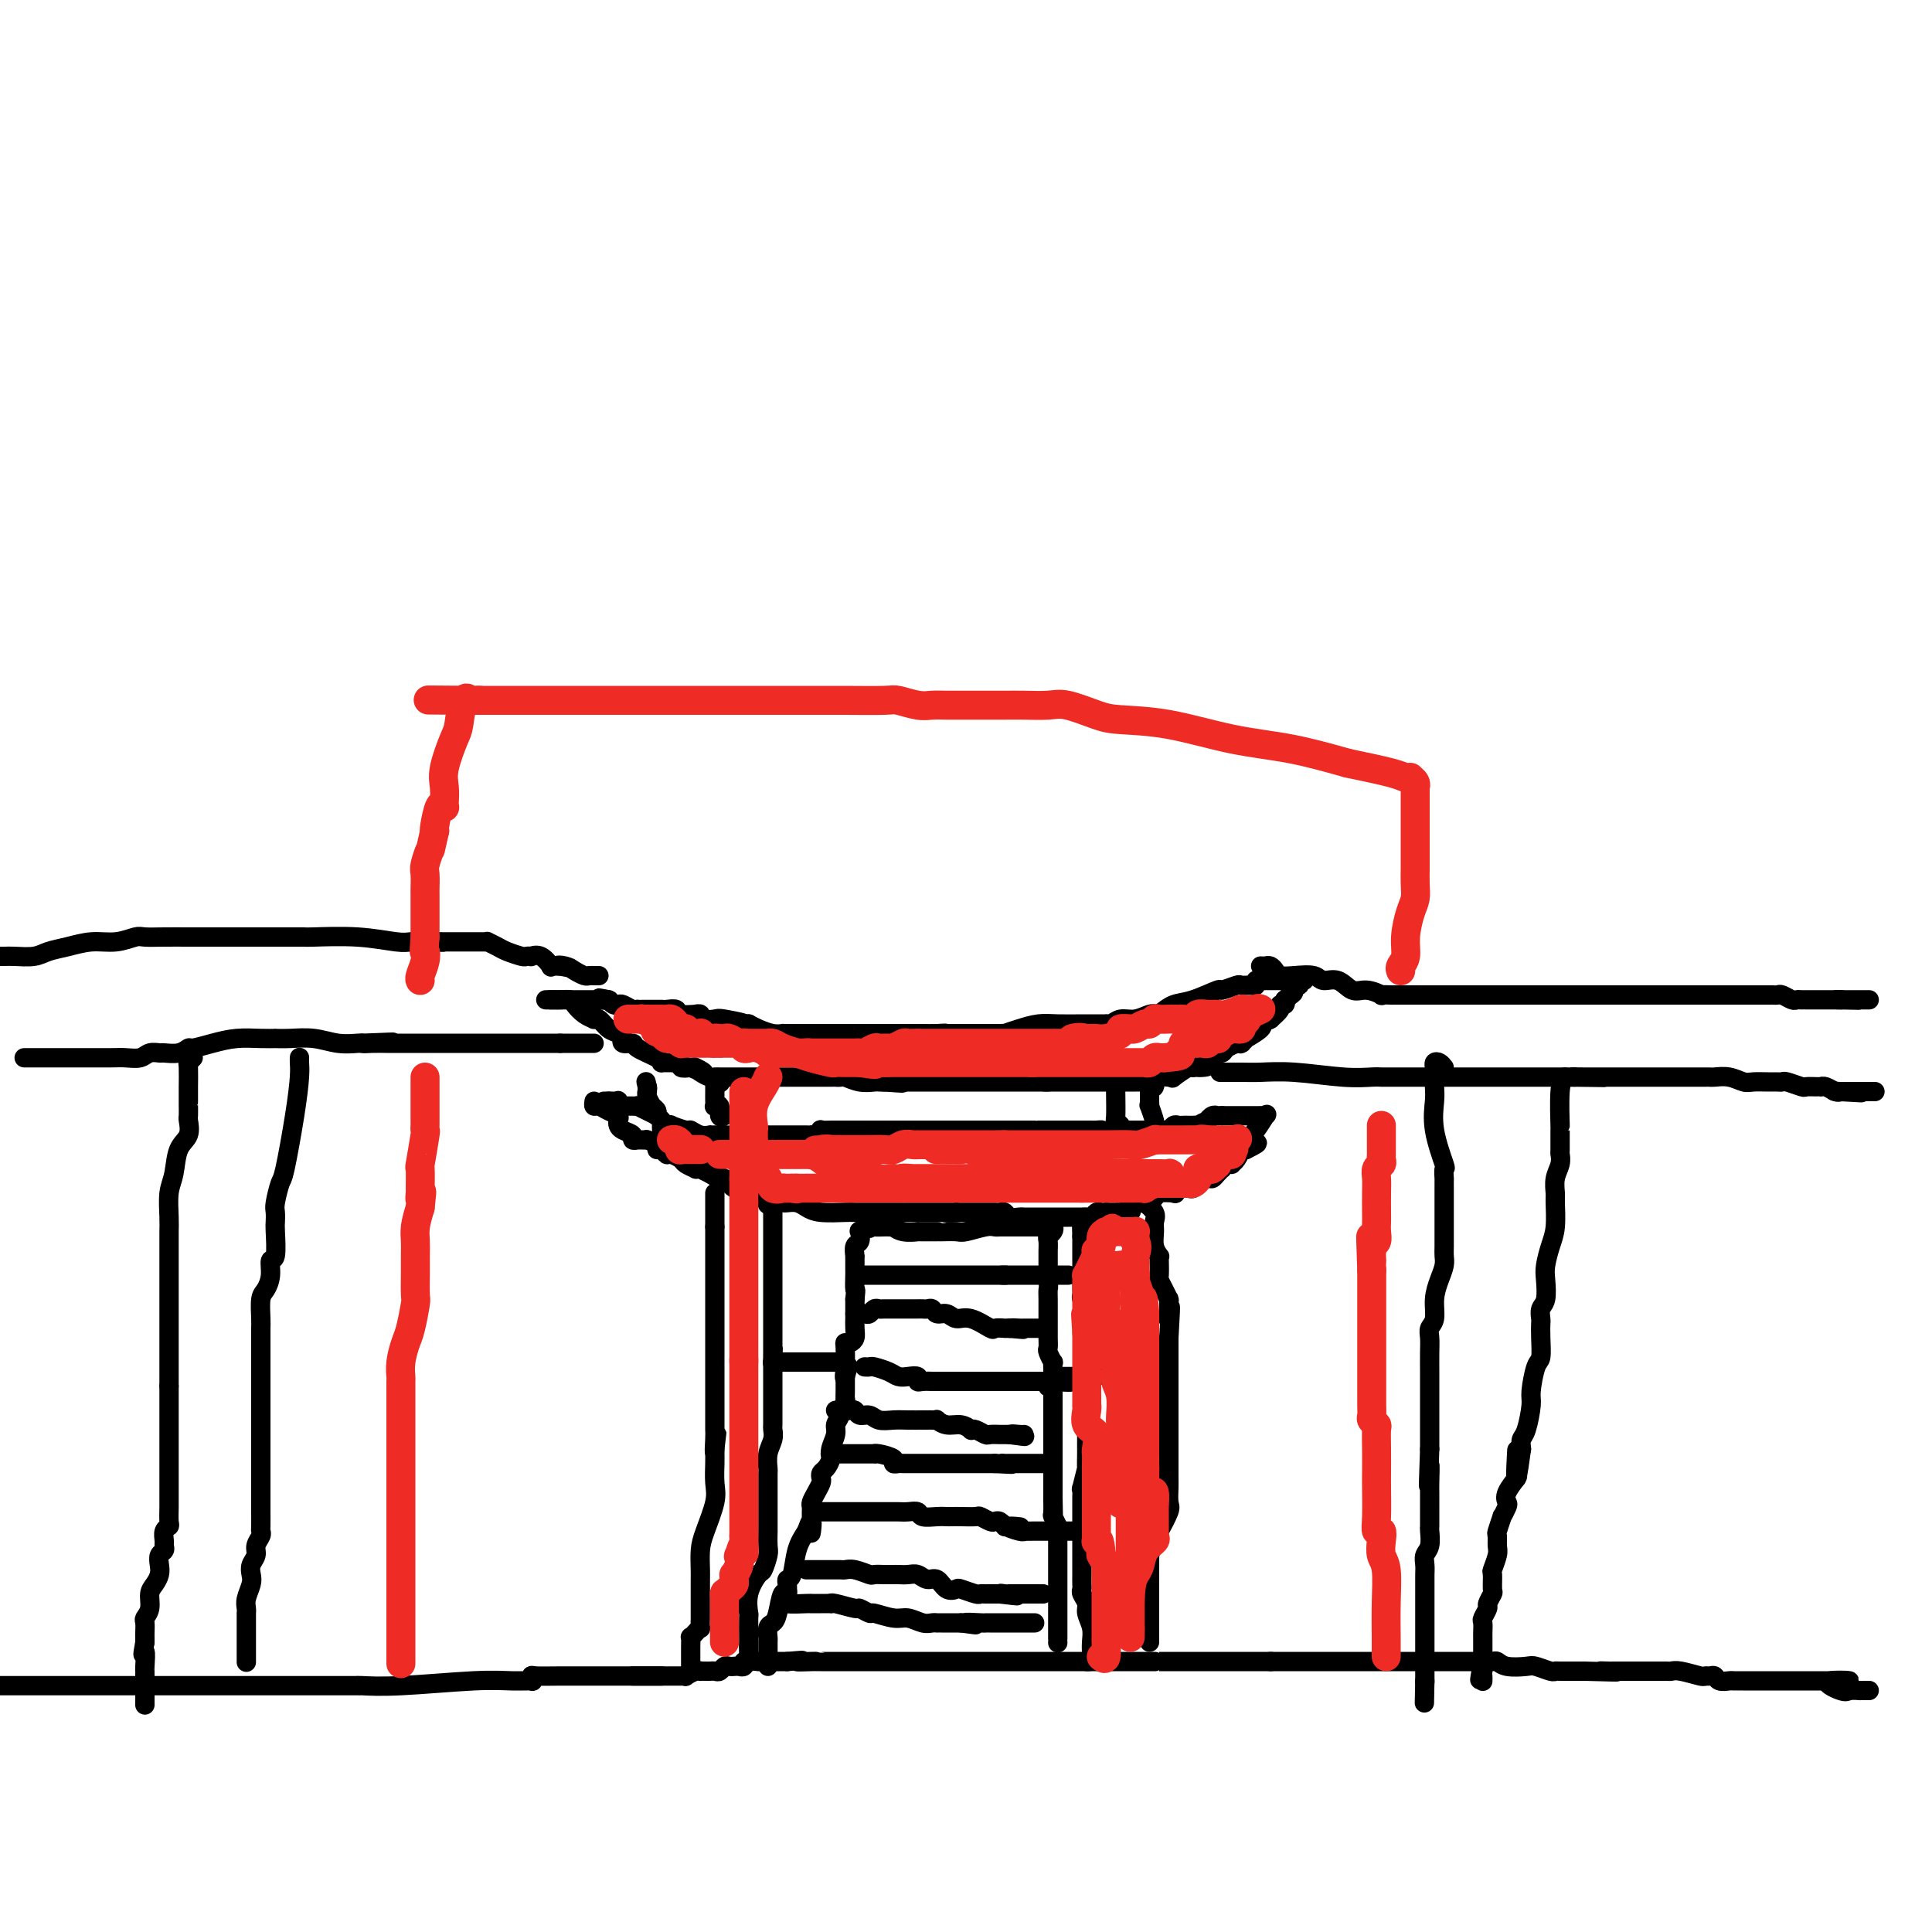<svg viewBox='0 0 400 400' version='1.1' xmlns='http://www.w3.org/2000/svg' xmlns:xlink='http://www.w3.org/1999/xlink'><g fill='none' stroke='rgb(0,0,0)' stroke-width='4' stroke-linecap='round' stroke-linejoin='round'><path d='M143,345c0.000,0.095 0.000,0.189 0,0c-0.000,-0.189 -0.001,-0.663 0,-1c0.001,-0.337 0.003,-0.538 0,-1c-0.003,-0.462 -0.011,-1.186 0,-2c0.011,-0.814 0.041,-1.719 0,-2c-0.041,-0.281 -0.155,0.061 0,0c0.155,-0.061 0.577,-0.526 1,-1c0.423,-0.474 0.845,-0.955 1,-1c0.155,-0.045 0.041,0.348 0,0c-0.041,-0.348 -0.011,-1.436 0,-2c0.011,-0.564 0.003,-0.603 0,-1c-0.003,-0.397 -0.001,-1.153 0,-2c0.001,-0.847 0.000,-1.786 0,-2c-0.000,-0.214 -0.001,0.298 0,0c0.001,-0.298 0.002,-1.406 0,-2c-0.002,-0.594 -0.007,-0.672 0,-1c0.007,-0.328 0.026,-0.905 0,-2c-0.026,-1.095 -0.098,-2.709 0,-4c0.098,-1.291 0.366,-2.258 1,-4c0.634,-1.742 1.634,-4.260 2,-6c0.366,-1.740 0.098,-2.701 0,-4c-0.098,-1.299 -0.026,-2.936 0,-4c0.026,-1.064 0.007,-1.556 0,-2c-0.007,-0.444 -0.002,-0.841 0,-1c0.002,-0.159 0.001,-0.079 0,0'/><path d='M148,300c0.774,-6.869 0.207,-1.541 0,0c-0.207,1.541 -0.056,-0.704 0,-2c0.056,-1.296 0.015,-1.642 0,-2c-0.015,-0.358 -0.004,-0.728 0,-1c0.004,-0.272 0.001,-0.446 0,-1c-0.001,-0.554 -0.000,-1.487 0,-2c0.000,-0.513 0.000,-0.606 0,-1c-0.000,-0.394 -0.000,-1.089 0,-2c0.000,-0.911 0.000,-2.037 0,-3c-0.000,-0.963 -0.000,-1.762 0,-3c0.000,-1.238 0.000,-2.915 0,-4c-0.000,-1.085 -0.000,-1.577 0,-3c0.000,-1.423 0.000,-3.777 0,-5c-0.000,-1.223 -0.000,-1.314 0,-2c0.000,-0.686 0.000,-1.965 0,-3c-0.000,-1.035 -0.000,-1.825 0,-2c0.000,-0.175 0.000,0.265 0,0c-0.000,-0.265 -0.000,-1.237 0,-2c0.000,-0.763 0.000,-1.319 0,-2c-0.000,-0.681 -0.000,-1.488 0,-2c0.000,-0.512 0.000,-0.729 0,-1c-0.000,-0.271 -0.000,-0.595 0,-1c0.000,-0.405 0.000,-0.892 0,-1c-0.000,-0.108 -0.000,0.163 0,0c0.000,-0.163 0.000,-0.761 0,-1c0.000,-0.239 0.000,-0.120 0,0'/><path d='M148,254c0.000,-7.686 0.000,-3.902 0,-3c0.000,0.902 0.000,-1.078 0,-2c0.000,-0.922 0.000,-0.787 0,-1c0.000,-0.213 0.000,-0.775 0,-1c0.000,-0.225 0.000,-0.112 0,0'/><path d='M238,340c-0.000,-0.669 -0.000,-1.338 0,-2c0.000,-0.662 0.000,-1.317 0,-2c-0.000,-0.683 -0.001,-1.396 0,-3c0.001,-1.604 0.004,-4.100 0,-6c-0.004,-1.900 -0.013,-3.203 0,-4c0.013,-0.797 0.050,-1.089 0,-1c-0.050,0.089 -0.185,0.559 0,0c0.185,-0.559 0.691,-2.145 1,-3c0.309,-0.855 0.423,-0.977 1,-2c0.577,-1.023 1.619,-2.945 2,-4c0.381,-1.055 0.102,-1.243 0,-2c-0.102,-0.757 -0.027,-2.083 0,-3c0.027,-0.917 0.007,-1.425 0,-2c-0.007,-0.575 -0.002,-1.218 0,-2c0.002,-0.782 0.001,-1.703 0,-3c-0.001,-1.297 -0.000,-2.970 0,-4c0.000,-1.030 0.000,-1.417 0,-2c-0.000,-0.583 -0.000,-1.363 0,-2c0.000,-0.637 0.000,-1.131 0,-2c-0.000,-0.869 -0.000,-2.115 0,-3c0.000,-0.885 0.000,-1.410 0,-2c-0.000,-0.590 -0.000,-1.244 0,-2c0.000,-0.756 0.000,-1.615 0,-2c-0.000,-0.385 -0.000,-0.296 0,-1c0.000,-0.704 0.000,-2.201 0,-3c-0.000,-0.799 -0.000,-0.899 0,-1'/><path d='M242,277c0.618,-10.488 0.163,-5.208 0,-4c-0.163,1.208 -0.033,-1.655 0,-3c0.033,-1.345 -0.030,-1.170 0,-1c0.030,0.170 0.152,0.337 0,0c-0.152,-0.337 -0.577,-1.176 -1,-2c-0.423,-0.824 -0.844,-1.631 -1,-2c-0.156,-0.369 -0.045,-0.300 0,-1c0.045,-0.700 0.026,-2.169 0,-3c-0.026,-0.831 -0.060,-1.024 0,-1c0.060,0.024 0.214,0.264 0,0c-0.214,-0.264 -0.797,-1.031 -1,-2c-0.203,-0.969 -0.027,-2.141 0,-3c0.027,-0.859 -0.096,-1.406 0,-2c0.096,-0.594 0.410,-1.237 0,-2c-0.410,-0.763 -1.546,-1.647 -2,-2c-0.454,-0.353 -0.227,-0.177 0,0'/><path d='M226,342c0.009,0.157 0.017,0.313 0,0c-0.017,-0.313 -0.061,-1.096 0,-2c0.061,-0.904 0.227,-1.930 0,-3c-0.227,-1.070 -0.845,-2.184 -1,-3c-0.155,-0.816 0.155,-1.335 0,-2c-0.155,-0.665 -0.774,-1.476 -1,-2c-0.226,-0.524 -0.061,-0.762 0,-1c0.061,-0.238 0.016,-0.476 0,-1c-0.016,-0.524 -0.004,-1.333 0,-2c0.004,-0.667 0.001,-1.193 0,-2c-0.001,-0.807 -0.000,-1.894 0,-3c0.000,-1.106 0.000,-2.231 0,-3c-0.000,-0.769 0.000,-1.181 0,-2c-0.000,-0.819 -0.001,-2.043 0,-3c0.001,-0.957 0.004,-1.645 0,-2c-0.004,-0.355 -0.015,-0.376 0,-1c0.015,-0.624 0.057,-1.852 0,-2c-0.057,-0.148 -0.211,0.783 0,0c0.211,-0.783 0.789,-3.281 1,-4c0.211,-0.719 0.057,0.341 0,0c-0.057,-0.341 -0.015,-2.083 0,-3c0.015,-0.917 0.004,-1.008 0,-1c-0.004,0.008 -0.001,0.116 0,0c0.001,-0.116 0.000,-0.454 0,-1c-0.000,-0.546 -0.000,-1.298 0,-2c0.000,-0.702 0.000,-1.353 0,-2c-0.000,-0.647 -0.000,-1.290 0,-2c0.000,-0.710 0.000,-1.489 0,-2c-0.000,-0.511 -0.000,-0.756 0,-1'/><path d='M225,290c-0.155,-8.674 -0.041,-4.359 0,-3c0.041,1.359 0.011,-0.236 0,-1c-0.011,-0.764 -0.003,-0.695 0,-1c0.003,-0.305 0.001,-0.982 0,-2c-0.001,-1.018 -0.000,-2.377 0,-3c0.000,-0.623 0.000,-0.510 0,-1c-0.000,-0.490 -0.000,-1.584 0,-2c0.000,-0.416 -0.000,-0.153 0,0c0.000,0.153 0.000,0.195 0,0c-0.000,-0.195 -0.000,-0.629 0,-1c0.000,-0.371 0.001,-0.681 0,-1c-0.001,-0.319 -0.004,-0.649 0,-1c0.004,-0.351 0.015,-0.724 0,-1c-0.015,-0.276 -0.057,-0.454 0,-1c0.057,-0.546 0.211,-1.459 0,-2c-0.211,-0.541 -0.789,-0.708 -1,-1c-0.211,-0.292 -0.057,-0.708 0,-1c0.057,-0.292 0.015,-0.459 0,-1c-0.015,-0.541 -0.004,-1.454 0,-2c0.004,-0.546 0.001,-0.725 0,-1c-0.001,-0.275 -0.000,-0.647 0,-1c0.000,-0.353 0.000,-0.687 0,-1c-0.000,-0.313 -0.000,-0.603 0,-1c0.000,-0.397 0.000,-0.899 0,-1c-0.000,-0.101 -0.000,0.200 0,0c0.000,-0.200 0.000,-0.900 0,-1c-0.000,-0.100 -0.000,0.400 0,0c0.000,-0.400 0.000,-1.700 0,-3'/><path d='M224,256c-0.155,-5.426 -0.041,-1.990 0,-1c0.041,0.990 0.011,-0.464 0,-1c-0.011,-0.536 -0.003,-0.153 0,0c0.003,0.153 0.002,0.077 0,0'/><path d='M154,344c0.423,0.165 0.845,0.331 1,0c0.155,-0.331 0.042,-1.157 0,-2c-0.042,-0.843 -0.013,-1.701 0,-2c0.013,-0.299 0.010,-0.039 0,-1c-0.010,-0.961 -0.028,-3.145 0,-4c0.028,-0.855 0.102,-0.383 0,-1c-0.102,-0.617 -0.381,-2.324 0,-4c0.381,-1.676 1.423,-3.323 2,-4c0.577,-0.677 0.691,-0.385 1,-1c0.309,-0.615 0.815,-2.136 1,-3c0.185,-0.864 0.050,-1.069 0,-2c-0.050,-0.931 -0.013,-2.586 0,-3c0.013,-0.414 0.004,0.414 0,0c-0.004,-0.414 -0.001,-2.069 0,-3c0.001,-0.931 0.001,-1.137 0,-2c-0.001,-0.863 -0.001,-2.384 0,-3c0.001,-0.616 0.004,-0.328 0,-1c-0.004,-0.672 -0.015,-2.303 0,-3c0.015,-0.697 0.057,-0.461 0,-1c-0.057,-0.539 -0.211,-1.854 0,-3c0.211,-1.146 0.789,-2.124 1,-3c0.211,-0.876 0.057,-1.648 0,-2c-0.057,-0.352 -0.015,-0.282 0,-1c0.015,-0.718 0.004,-2.224 0,-3c-0.004,-0.776 -0.001,-0.822 0,-1c0.001,-0.178 0.000,-0.487 0,-1c-0.000,-0.513 -0.000,-1.230 0,-2c0.000,-0.770 0.000,-1.592 0,-2c-0.000,-0.408 -0.000,-0.402 0,-1c0.000,-0.598 0.000,-1.799 0,-3'/><path d='M160,282c0.155,-6.097 0.041,-1.339 0,0c-0.041,1.339 -0.011,-0.740 0,-2c0.011,-1.260 0.003,-1.700 0,-2c-0.003,-0.300 -0.001,-0.458 0,-1c0.001,-0.542 0.000,-1.468 0,-2c-0.000,-0.532 -0.000,-0.672 0,-1c0.000,-0.328 0.000,-0.846 0,-1c-0.000,-0.154 -0.000,0.056 0,0c0.000,-0.056 0.000,-0.378 0,-1c-0.000,-0.622 -0.000,-1.543 0,-2c0.000,-0.457 0.000,-0.449 0,-1c-0.000,-0.551 -0.000,-1.662 0,-2c0.000,-0.338 0.000,0.097 0,0c-0.000,-0.097 -0.000,-0.727 0,-1c0.000,-0.273 0.000,-0.188 0,-1c-0.000,-0.812 -0.000,-2.522 0,-3c0.000,-0.478 0.000,0.275 0,0c-0.000,-0.275 -0.000,-1.578 0,-2c0.000,-0.422 0.000,0.037 0,0c-0.000,-0.037 -0.000,-0.571 0,-1c0.000,-0.429 0.000,-0.755 0,-1c-0.000,-0.245 -0.000,-0.410 0,-1c0.000,-0.590 0.000,-1.606 0,-2c0.000,-0.394 -0.000,-0.166 0,0c0.000,0.166 0.000,0.270 0,0c0.000,-0.270 -0.000,-0.912 0,-1c0.000,-0.088 0.000,0.380 0,0c0.000,-0.380 -0.000,-1.607 0,-2c0.000,-0.393 0.000,0.048 0,0c0.000,-0.048 -0.000,-0.585 0,-1c0.000,-0.415 0.000,-0.707 0,-1'/><path d='M160,250c-0.226,-5.134 -0.793,-1.968 -1,-1c-0.207,0.968 -0.056,-0.260 0,-1c0.056,-0.740 0.015,-0.990 0,-1c-0.015,-0.010 -0.004,0.221 0,0c0.004,-0.221 0.001,-0.894 0,-1c-0.001,-0.106 -0.000,0.356 0,0c0.000,-0.356 0.000,-1.530 0,-2c-0.000,-0.470 -0.000,-0.235 0,0'/><path d='M159,244c-0.156,-1.156 -0.044,-1.044 0,-1c0.044,0.044 0.022,0.022 0,0'/><path d='M123,228c-0.069,0.447 -0.138,0.893 0,1c0.138,0.107 0.481,-0.126 1,0c0.519,0.126 1.212,0.611 2,1c0.788,0.389 1.669,0.681 2,1c0.331,0.319 0.112,0.664 0,1c-0.112,0.336 -0.117,0.665 0,1c0.117,0.335 0.356,0.678 1,1c0.644,0.322 1.692,0.622 2,1c0.308,0.378 -0.123,0.834 0,1c0.123,0.166 0.801,0.044 1,0c0.199,-0.044 -0.083,-0.009 0,0c0.083,0.009 0.529,-0.008 1,0c0.471,0.008 0.966,0.039 1,0c0.034,-0.039 -0.394,-0.150 0,0c0.394,0.150 1.610,0.561 2,1c0.390,0.439 -0.046,0.905 0,1c0.046,0.095 0.574,-0.182 1,0c0.426,0.182 0.749,0.823 1,1c0.251,0.177 0.430,-0.110 1,0c0.570,0.110 1.530,0.618 2,1c0.470,0.382 0.450,0.637 1,1c0.550,0.363 1.669,0.832 2,1c0.331,0.168 -0.128,0.035 0,0c0.128,-0.035 0.842,0.029 1,0c0.158,-0.029 -0.241,-0.151 0,0c0.241,0.151 1.120,0.576 2,1'/><path d='M147,243c4.119,2.560 2.417,1.460 2,1c-0.417,-0.460 0.451,-0.280 1,0c0.549,0.280 0.780,0.662 1,1c0.220,0.338 0.430,0.634 1,1c0.570,0.366 1.499,0.802 2,1c0.501,0.198 0.572,0.158 1,0c0.428,-0.158 1.213,-0.434 2,0c0.787,0.434 1.576,1.580 2,2c0.424,0.420 0.484,0.115 1,0c0.516,-0.115 1.490,-0.041 2,0c0.510,0.041 0.557,0.050 1,0c0.443,-0.050 1.282,-0.157 2,0c0.718,0.157 1.313,0.578 2,1c0.687,0.422 1.464,0.845 3,1c1.536,0.155 3.830,0.041 5,0c1.170,-0.041 1.215,-0.011 2,0c0.785,0.011 2.309,0.003 3,0c0.691,-0.003 0.548,-0.001 1,0c0.452,0.001 1.498,0.000 2,0c0.502,-0.000 0.459,-0.000 1,0c0.541,0.000 1.665,0.000 3,0c1.335,-0.000 2.882,-0.000 4,0c1.118,0.000 1.809,0.000 2,0c0.191,-0.000 -0.117,-0.000 0,0c0.117,0.000 0.660,0.000 1,0c0.340,-0.000 0.476,-0.000 1,0c0.524,0.000 1.435,0.000 2,0c0.565,-0.000 0.782,-0.000 1,0'/><path d='M198,251c4.469,0.000 1.642,0.000 1,0c-0.642,-0.000 0.903,-0.000 2,0c1.097,0.000 1.747,0.000 2,0c0.253,-0.000 0.109,-0.000 0,0c-0.109,0.000 -0.184,0.000 0,0c0.184,-0.000 0.627,-0.001 1,0c0.373,0.001 0.676,0.004 1,0c0.324,-0.004 0.668,-0.015 1,0c0.332,0.015 0.654,0.057 1,0c0.346,-0.057 0.718,-0.211 1,0c0.282,0.211 0.474,0.789 1,1c0.526,0.211 1.387,0.057 2,0c0.613,-0.057 0.980,-0.015 1,0c0.020,0.015 -0.306,0.004 0,0c0.306,-0.004 1.244,-0.001 2,0c0.756,0.001 1.330,0.000 2,0c0.670,-0.000 1.437,-0.000 2,0c0.563,0.000 0.921,0.000 1,0c0.079,-0.000 -0.120,-0.000 0,0c0.120,0.000 0.561,0.000 1,0c0.439,-0.000 0.877,-0.000 1,0c0.123,0.000 -0.069,0.001 0,0c0.069,-0.001 0.400,-0.004 1,0c0.600,0.004 1.470,0.015 2,0c0.530,-0.015 0.719,-0.057 1,0c0.281,0.057 0.653,0.211 1,0c0.347,-0.211 0.670,-0.788 1,-1c0.330,-0.212 0.666,-0.061 1,0c0.334,0.061 0.667,0.030 1,0'/><path d='M229,251c5.036,0.000 2.127,0.001 1,0c-1.127,-0.001 -0.473,-0.003 0,0c0.473,0.003 0.766,0.011 1,0c0.234,-0.011 0.410,-0.042 1,0c0.590,0.042 1.596,0.156 2,0c0.404,-0.156 0.207,-0.580 0,-1c-0.207,-0.420 -0.422,-0.834 0,-1c0.422,-0.166 1.483,-0.083 2,0c0.517,0.083 0.489,0.167 1,0c0.511,-0.167 1.560,-0.584 2,-1c0.440,-0.416 0.272,-0.830 1,-1c0.728,-0.170 2.352,-0.098 3,0c0.648,0.098 0.319,0.220 0,0c-0.319,-0.220 -0.629,-0.781 0,-1c0.629,-0.219 2.196,-0.096 3,0c0.804,0.096 0.845,0.167 1,0c0.155,-0.167 0.424,-0.571 1,-1c0.576,-0.429 1.460,-0.885 2,-1c0.540,-0.115 0.736,0.109 1,0c0.264,-0.109 0.597,-0.551 1,-1c0.403,-0.449 0.878,-0.904 1,-1c0.122,-0.096 -0.108,0.169 0,0c0.108,-0.169 0.555,-0.771 1,-1c0.445,-0.229 0.889,-0.086 1,0c0.111,0.086 -0.111,0.114 0,0c0.111,-0.114 0.556,-0.371 1,-1c0.444,-0.629 0.889,-1.631 1,-2c0.111,-0.369 -0.111,-0.105 0,0c0.111,0.105 0.556,0.053 1,0'/><path d='M258,238c4.510,-2.196 1.287,-1.187 0,-1c-1.287,0.187 -0.636,-0.447 0,-1c0.636,-0.553 1.257,-1.024 2,-2c0.743,-0.976 1.606,-2.458 2,-3c0.394,-0.542 0.318,-0.145 0,0c-0.318,0.145 -0.876,0.039 -1,0c-0.124,-0.039 0.188,-0.010 0,0c-0.188,0.010 -0.876,0.003 -1,0c-0.124,-0.003 0.317,-0.001 0,0c-0.317,0.001 -1.390,0.000 -2,0c-0.610,-0.000 -0.755,-0.000 -1,0c-0.245,0.000 -0.591,0.000 -1,0c-0.409,-0.000 -0.883,-0.000 -1,0c-0.117,0.000 0.122,0.000 0,0c-0.122,-0.000 -0.606,-0.000 -1,0c-0.394,0.000 -0.697,0.000 -1,0'/><path d='M253,231c-1.332,-0.000 -0.163,-0.001 0,0c0.163,0.001 -0.678,0.004 -1,0c-0.322,-0.004 -0.123,-0.016 0,0c0.123,0.016 0.169,0.061 0,0c-0.169,-0.061 -0.552,-0.226 -1,0c-0.448,0.226 -0.960,0.845 -1,1c-0.040,0.155 0.393,-0.155 0,0c-0.393,0.155 -1.611,0.773 -2,1c-0.389,0.227 0.050,0.061 0,0c-0.050,-0.061 -0.591,-0.017 -1,0c-0.409,0.017 -0.687,0.008 -1,0c-0.313,-0.008 -0.661,-0.016 -1,0c-0.339,0.016 -0.668,0.057 -1,0c-0.332,-0.057 -0.667,-0.211 -1,0c-0.333,0.211 -0.666,0.789 -1,1c-0.334,0.211 -0.670,0.057 -1,0c-0.330,-0.057 -0.654,-0.015 -1,0c-0.346,0.015 -0.712,0.004 -1,0c-0.288,-0.004 -0.497,-0.001 -1,0c-0.503,0.001 -1.301,0.000 -2,0c-0.699,-0.000 -1.297,-0.000 -2,0c-0.703,0.000 -1.509,0.000 -2,0c-0.491,-0.000 -0.668,-0.000 -1,0c-0.332,0.000 -0.820,0.000 -1,0c-0.180,-0.000 -0.051,-0.000 0,0c0.051,0.000 0.026,0.000 0,0'/><path d='M230,234c-3.963,0.464 -2.370,0.124 -2,0c0.370,-0.124 -0.483,-0.033 -1,0c-0.517,0.033 -0.700,0.009 -1,0c-0.300,-0.009 -0.718,-0.002 -1,0c-0.282,0.002 -0.428,0.001 -1,0c-0.572,-0.001 -1.571,-0.000 -2,0c-0.429,0.000 -0.287,0.000 -1,0c-0.713,-0.000 -2.280,-0.000 -3,0c-0.720,0.000 -0.593,0.000 -1,0c-0.407,-0.000 -1.348,-0.000 -2,0c-0.652,0.000 -1.015,0.000 -1,0c0.015,-0.000 0.408,-0.000 0,0c-0.408,0.000 -1.618,0.000 -2,0c-0.382,-0.000 0.062,-0.000 0,0c-0.062,0.000 -0.632,0.000 -1,0c-0.368,-0.000 -0.535,-0.000 -1,0c-0.465,0.000 -1.227,0.000 -2,0c-0.773,-0.000 -1.557,-0.000 -2,0c-0.443,0.000 -0.546,0.000 -1,0c-0.454,-0.000 -1.259,-0.000 -2,0c-0.741,0.000 -1.418,0.000 -2,0c-0.582,-0.000 -1.068,-0.000 -2,0c-0.932,0.000 -2.308,0.000 -3,0c-0.692,-0.000 -0.698,0.000 -1,0c-0.302,0.000 -0.901,0.000 -1,0c-0.099,0.000 0.300,0.000 0,0c-0.300,0.000 -1.299,0.000 -2,0c-0.701,0.000 -1.106,0.000 -2,0c-0.894,0.000 -2.279,0.000 -3,0c-0.721,0.000 -0.777,0.000 -1,0c-0.223,0.000 -0.611,0.000 -1,0'/><path d='M185,234c-6.861,0.000 -1.512,0.000 0,0c1.512,-0.000 -0.811,-0.000 -2,0c-1.189,0.000 -1.244,0.000 -2,0c-0.756,-0.000 -2.215,-0.000 -3,0c-0.785,0.000 -0.898,0.000 -1,0c-0.102,-0.000 -0.195,-0.001 -1,0c-0.805,0.001 -2.324,0.004 -3,0c-0.676,-0.004 -0.511,-0.015 -1,0c-0.489,0.015 -1.633,0.057 -2,0c-0.367,-0.057 0.043,-0.211 0,0c-0.043,0.211 -0.539,0.789 -1,1c-0.461,0.211 -0.886,0.057 -1,0c-0.114,-0.057 0.084,-0.015 0,0c-0.084,0.015 -0.450,0.004 -1,0c-0.550,-0.004 -1.283,-0.001 -2,0c-0.717,0.001 -1.419,0.000 -2,0c-0.581,-0.000 -1.042,-0.000 -1,0c0.042,0.000 0.586,0.000 0,0c-0.586,-0.000 -2.301,-0.000 -3,0c-0.699,0.000 -0.383,0.000 -1,0c-0.617,-0.000 -2.168,-0.000 -3,0c-0.832,0.000 -0.944,0.000 -1,0c-0.056,-0.000 -0.056,-0.000 0,0c0.056,0.000 0.169,0.000 0,0c-0.169,-0.000 -0.620,-0.000 -1,0c-0.380,0.000 -0.690,0.000 -1,0'/><path d='M152,235c-5.509,0.155 -2.781,0.041 -2,0c0.781,-0.041 -0.385,-0.010 -1,0c-0.615,0.010 -0.680,-0.001 -1,0c-0.320,0.001 -0.895,0.015 -1,0c-0.105,-0.015 0.262,-0.060 0,0c-0.262,0.060 -1.151,0.226 -2,0c-0.849,-0.226 -1.656,-0.845 -2,-1c-0.344,-0.155 -0.224,0.152 -1,0c-0.776,-0.152 -2.447,-0.763 -3,-1c-0.553,-0.237 0.011,-0.101 0,0c-0.011,0.101 -0.597,0.168 -1,0c-0.403,-0.168 -0.624,-0.571 -1,-1c-0.376,-0.429 -0.909,-0.886 -1,-1c-0.091,-0.114 0.260,0.113 0,0c-0.260,-0.113 -1.130,-0.566 -2,-1c-0.870,-0.434 -1.739,-0.848 -2,-1c-0.261,-0.152 0.085,-0.041 0,0c-0.085,0.041 -0.600,0.011 -1,0c-0.400,-0.011 -0.686,-0.003 -1,0c-0.314,0.003 -0.657,0.002 -1,0'/><path d='M129,229c-3.781,-0.868 -1.734,-0.036 -1,0c0.734,0.036 0.154,-0.722 0,-1c-0.154,-0.278 0.119,-0.074 0,0c-0.119,0.074 -0.630,0.020 -1,0c-0.370,-0.020 -0.600,-0.005 -1,0c-0.400,0.005 -0.972,0.002 -1,0c-0.028,-0.002 0.486,-0.001 1,0'/><path d='M126,228c-0.022,0.067 1.422,0.733 2,1c0.578,0.267 0.289,0.133 0,0'/><path d='M137,238c0.001,0.172 0.001,0.344 0,0c-0.001,-0.344 -0.004,-1.206 0,-2c0.004,-0.794 0.016,-1.522 0,-2c-0.016,-0.478 -0.061,-0.706 0,-1c0.061,-0.294 0.226,-0.654 0,-1c-0.226,-0.346 -0.844,-0.680 -1,-1c-0.156,-0.320 0.151,-0.628 0,-1c-0.151,-0.372 -0.758,-0.808 -1,-1c-0.242,-0.192 -0.117,-0.142 0,0c0.117,0.142 0.228,0.374 0,0c-0.228,-0.374 -0.793,-1.354 -1,-2c-0.207,-0.646 -0.055,-0.957 0,-1c0.055,-0.043 0.015,0.181 0,0c-0.015,-0.181 -0.004,-0.766 0,-1c0.004,-0.234 0.002,-0.117 0,0'/><path d='M134,225c-0.467,-2.022 -0.133,-0.578 0,0c0.133,0.578 0.067,0.289 0,0'/><path d='M150,231c-0.453,0.225 -0.906,0.451 -1,0c-0.094,-0.451 0.171,-1.577 0,-2c-0.171,-0.423 -0.778,-0.142 -1,0c-0.222,0.142 -0.060,0.144 0,0c0.060,-0.144 0.016,-0.434 0,-1c-0.016,-0.566 -0.004,-1.410 0,-2c0.004,-0.590 0.001,-0.928 0,-1c-0.001,-0.072 -0.000,0.122 0,0c0.000,-0.122 0.000,-0.561 0,-1'/><path d='M148,224c-0.089,-1.089 0.689,-0.311 1,0c0.311,0.311 0.156,0.156 0,0'/><path d='M232,233c-0.422,-0.423 -0.845,-0.845 -1,-1c-0.155,-0.155 -0.043,-0.041 0,-1c0.043,-0.959 0.015,-2.989 0,-4c-0.015,-1.011 -0.018,-1.003 0,-2c0.018,-0.997 0.056,-2.999 0,-4c-0.056,-1.001 -0.207,-1.000 0,-1c0.207,0.000 0.774,0.000 1,0c0.226,-0.000 0.113,-0.000 0,0'/><path d='M239,234c-0.030,-0.402 -0.061,-0.805 0,-1c0.061,-0.195 0.212,-0.184 0,-1c-0.212,-0.816 -0.789,-2.461 -1,-3c-0.211,-0.539 -0.056,0.027 0,0c0.056,-0.027 0.014,-0.649 0,-1c-0.014,-0.351 0.000,-0.432 0,-1c-0.000,-0.568 -0.014,-1.624 0,-2c0.014,-0.376 0.056,-0.072 0,0c-0.056,0.072 -0.211,-0.089 0,0c0.211,0.089 0.789,0.426 1,0c0.211,-0.426 0.057,-1.617 0,-2c-0.057,-0.383 -0.015,0.042 0,0c0.015,-0.042 0.004,-0.550 0,-1c-0.004,-0.450 -0.001,-0.843 0,-1c0.001,-0.157 0.001,-0.079 0,0'/><path d='M113,207c0.416,0.000 0.831,0.000 1,0c0.169,-0.000 0.091,-0.001 0,0c-0.091,0.001 -0.194,0.002 0,0c0.194,-0.002 0.684,-0.008 1,0c0.316,0.008 0.456,0.030 1,0c0.544,-0.030 1.491,-0.113 2,0c0.509,0.113 0.582,0.423 1,1c0.418,0.577 1.183,1.423 2,2c0.817,0.577 1.685,0.885 2,1c0.315,0.115 0.076,0.038 0,0c-0.076,-0.038 0.011,-0.036 0,0c-0.011,0.036 -0.118,0.105 0,0c0.118,-0.105 0.463,-0.383 1,0c0.537,0.383 1.266,1.427 2,2c0.734,0.573 1.472,0.675 2,1c0.528,0.325 0.845,0.874 1,1c0.155,0.126 0.147,-0.170 0,0c-0.147,0.170 -0.431,0.806 0,1c0.431,0.194 1.579,-0.053 2,0c0.421,0.053 0.116,0.407 1,1c0.884,0.593 2.958,1.427 4,2c1.042,0.573 1.052,0.886 1,1c-0.052,0.114 -0.168,0.030 0,0c0.168,-0.030 0.618,-0.004 1,0c0.382,0.004 0.696,-0.013 1,0c0.304,0.013 0.597,0.055 1,0c0.403,-0.055 0.916,-0.207 1,0c0.084,0.207 -0.262,0.773 0,1c0.262,0.227 1.131,0.113 2,0'/><path d='M143,221c4.836,2.121 1.927,0.425 1,0c-0.927,-0.425 0.130,0.422 1,1c0.870,0.578 1.555,0.887 2,1c0.445,0.113 0.652,0.030 1,0c0.348,-0.030 0.839,-0.008 1,0c0.161,0.008 -0.006,0.002 0,0c0.006,-0.002 0.187,-0.001 1,0c0.813,0.001 2.258,0.000 3,0c0.742,-0.000 0.780,-0.000 1,0c0.220,0.000 0.620,0.000 1,0c0.380,-0.000 0.739,-0.000 1,0c0.261,0.000 0.425,0.000 1,0c0.575,-0.000 1.563,-0.000 2,0c0.437,0.000 0.325,0.000 1,0c0.675,-0.000 2.138,-0.000 3,0c0.862,0.000 1.124,0.000 1,0c-0.124,-0.000 -0.634,-0.001 1,0c1.634,0.001 5.413,0.004 7,0c1.587,-0.004 0.982,-0.015 1,0c0.018,0.015 0.659,0.057 1,0c0.341,-0.057 0.381,-0.211 1,0c0.619,0.211 1.815,0.789 3,1c1.185,0.211 2.357,0.057 3,0c0.643,-0.057 0.755,-0.016 1,0c0.245,0.016 0.622,0.008 1,0'/><path d='M183,224c6.538,0.464 2.883,0.124 2,0c-0.883,-0.124 1.006,-0.033 2,0c0.994,0.033 1.091,0.009 1,0c-0.091,-0.009 -0.371,-0.002 0,0c0.371,0.002 1.394,0.001 2,0c0.606,-0.001 0.795,-0.000 1,0c0.205,0.000 0.425,0.000 1,0c0.575,-0.000 1.505,-0.000 2,0c0.495,0.000 0.557,0.000 1,0c0.443,-0.000 1.269,-0.000 2,0c0.731,0.000 1.369,0.000 2,0c0.631,-0.000 1.255,-0.000 2,0c0.745,0.000 1.610,0.000 2,0c0.390,-0.000 0.306,-0.000 1,0c0.694,0.000 2.165,0.000 3,0c0.835,-0.000 1.032,-0.000 1,0c-0.032,0.000 -0.294,0.000 0,0c0.294,-0.000 1.143,-0.000 2,0c0.857,0.000 1.721,0.000 2,0c0.279,-0.000 -0.027,-0.000 0,0c0.027,0.000 0.389,0.000 1,0c0.611,-0.000 1.472,-0.000 2,0c0.528,0.000 0.722,0.000 1,0c0.278,0.000 0.639,0.000 1,0'/><path d='M217,224c5.272,-0.000 1.450,-0.000 0,0c-1.450,0.000 -0.530,0.000 1,0c1.530,-0.000 3.668,-0.000 5,0c1.332,0.000 1.857,0.000 2,0c0.143,-0.000 -0.098,-0.000 0,0c0.098,0.000 0.533,0.000 1,0c0.467,-0.000 0.967,-0.000 1,0c0.033,0.000 -0.399,0.000 0,0c0.399,-0.000 1.630,-0.000 2,0c0.370,0.000 -0.122,0.000 0,0c0.122,-0.000 0.859,-0.000 1,0c0.141,0.000 -0.312,0.000 0,0c0.312,-0.000 1.389,-0.000 2,0c0.611,0.000 0.755,0.000 1,0c0.245,-0.000 0.591,-0.000 1,0c0.409,0.000 0.882,0.001 1,0c0.118,-0.001 -0.120,-0.004 0,0c0.120,0.004 0.599,0.015 1,0c0.401,-0.015 0.725,-0.057 1,0c0.275,0.057 0.502,0.214 1,0c0.498,-0.214 1.268,-0.797 2,-1c0.732,-0.203 1.426,-0.026 2,0c0.574,0.026 1.030,-0.098 1,0c-0.030,0.098 -0.544,0.418 0,0c0.544,-0.418 2.146,-1.574 3,-2c0.854,-0.426 0.958,-0.122 1,0c0.042,0.122 0.021,0.061 0,0'/><path d='M247,221c4.901,-0.403 2.153,0.090 1,0c-1.153,-0.090 -0.713,-0.764 0,-1c0.713,-0.236 1.697,-0.034 2,0c0.303,0.034 -0.075,-0.099 0,0c0.075,0.099 0.602,0.429 1,0c0.398,-0.429 0.666,-1.618 1,-2c0.334,-0.382 0.734,0.041 1,0c0.266,-0.041 0.397,-0.547 1,-1c0.603,-0.453 1.677,-0.852 2,-1c0.323,-0.148 -0.105,-0.044 0,0c0.105,0.044 0.743,0.028 1,0c0.257,-0.028 0.133,-0.066 0,0c-0.133,0.066 -0.274,0.238 0,0c0.274,-0.238 0.962,-0.886 1,-1c0.038,-0.114 -0.576,0.305 0,0c0.576,-0.305 2.340,-1.336 3,-2c0.660,-0.664 0.216,-0.963 0,-1c-0.216,-0.037 -0.204,0.188 0,0c0.204,-0.188 0.598,-0.789 1,-1c0.402,-0.211 0.811,-0.032 1,0c0.189,0.032 0.160,-0.081 0,0c-0.160,0.081 -0.449,0.358 0,0c0.449,-0.358 1.637,-1.350 2,-2c0.363,-0.650 -0.099,-0.958 0,-1c0.099,-0.042 0.757,0.181 1,0c0.243,-0.181 0.069,-0.766 0,-1c-0.069,-0.234 -0.035,-0.117 0,0'/><path d='M266,207c3.100,-2.349 1.351,-1.222 1,-1c-0.351,0.222 0.695,-0.462 1,-1c0.305,-0.538 -0.132,-0.929 0,-1c0.132,-0.071 0.831,0.177 1,0c0.169,-0.177 -0.192,-0.779 0,-1c0.192,-0.221 0.939,-0.059 1,0c0.061,0.059 -0.562,0.016 -1,0c-0.438,-0.016 -0.691,-0.004 -1,0c-0.309,0.004 -0.674,0.001 -1,0c-0.326,-0.001 -0.612,-0.000 -1,0c-0.388,0.000 -0.878,0.000 -1,0c-0.122,-0.000 0.122,0.000 0,0c-0.122,-0.000 -0.611,-0.001 -1,0c-0.389,0.001 -0.678,0.004 -1,0c-0.322,-0.004 -0.677,-0.015 -1,0c-0.323,0.015 -0.616,0.057 -1,0c-0.384,-0.057 -0.860,-0.213 -1,0c-0.140,0.213 0.056,0.793 0,1c-0.056,0.207 -0.365,0.039 -1,0c-0.635,-0.039 -1.597,0.049 -2,0c-0.403,-0.049 -0.246,-0.235 -1,0c-0.754,0.235 -2.417,0.892 -3,1c-0.583,0.108 -0.084,-0.332 -1,0c-0.916,0.332 -3.247,1.435 -5,2c-1.753,0.565 -2.930,0.590 -4,1c-1.070,0.410 -2.035,1.205 -3,2'/><path d='M240,210c-4.579,1.084 -1.025,0.295 0,0c1.025,-0.295 -0.477,-0.094 -1,0c-0.523,0.094 -0.066,0.082 0,0c0.066,-0.082 -0.260,-0.232 -1,0c-0.740,0.232 -1.895,0.847 -3,1c-1.105,0.153 -2.159,-0.155 -3,0c-0.841,0.155 -1.468,0.774 -2,1c-0.532,0.226 -0.969,0.061 -1,0c-0.031,-0.061 0.344,-0.016 0,0c-0.344,0.016 -1.407,0.004 -2,0c-0.593,-0.004 -0.717,0.002 -1,0c-0.283,-0.002 -0.725,-0.011 -2,0c-1.275,0.011 -3.384,0.041 -5,0c-1.616,-0.041 -2.737,-0.155 -4,0c-1.263,0.155 -2.666,0.577 -4,1c-1.334,0.423 -2.600,0.845 -3,1c-0.400,0.155 0.067,0.041 0,0c-0.067,-0.041 -0.666,-0.011 -1,0c-0.334,0.011 -0.402,0.003 -1,0c-0.598,-0.003 -1.727,-0.001 -3,0c-1.273,0.001 -2.689,0.000 -4,0c-1.311,-0.000 -2.517,-0.000 -3,0c-0.483,0.000 -0.241,0.000 0,0'/><path d='M196,214c-7.012,0.619 -2.542,0.166 -1,0c1.542,-0.166 0.156,-0.044 -1,0c-1.156,0.044 -2.082,0.012 -3,0c-0.918,-0.012 -1.829,-0.003 -3,0c-1.171,0.003 -2.602,0.001 -3,0c-0.398,-0.001 0.237,-0.000 0,0c-0.237,0.000 -1.345,0.000 -2,0c-0.655,-0.000 -0.855,-0.000 -1,0c-0.145,0.000 -0.233,0.000 -1,0c-0.767,-0.000 -2.212,-0.000 -3,0c-0.788,0.000 -0.920,0.000 -1,0c-0.080,-0.000 -0.109,-0.000 0,0c0.109,0.000 0.356,-0.000 0,0c-0.356,0.000 -1.315,0.000 -2,0c-0.685,-0.000 -1.098,-0.000 -2,0c-0.902,0.000 -2.294,0.000 -3,0c-0.706,-0.000 -0.725,-0.000 -1,0c-0.275,0.000 -0.806,0.000 -1,0c-0.194,-0.000 -0.051,-0.000 0,0c0.051,0.000 0.009,0.001 -1,0c-1.009,-0.001 -2.984,-0.003 -4,0c-1.016,0.003 -1.073,0.012 -1,0c0.073,-0.012 0.277,-0.044 0,0c-0.277,0.044 -1.036,0.166 -2,0c-0.964,-0.166 -2.133,-0.619 -3,-1c-0.867,-0.381 -1.434,-0.691 -2,-1'/><path d='M155,212c-6.346,-0.250 -1.709,0.125 -1,0c0.709,-0.125 -2.508,-0.751 -4,-1c-1.492,-0.249 -1.258,-0.119 -2,0c-0.742,0.119 -2.458,0.229 -3,0c-0.542,-0.229 0.091,-0.797 0,-1c-0.091,-0.203 -0.907,-0.040 -1,0c-0.093,0.040 0.535,-0.042 0,0c-0.535,0.042 -2.233,0.207 -3,0c-0.767,-0.207 -0.602,-0.788 -1,-1c-0.398,-0.212 -1.360,-0.057 -2,0c-0.640,0.057 -0.959,0.015 -1,0c-0.041,-0.015 0.195,-0.004 0,0c-0.195,0.004 -0.822,0.001 -1,0c-0.178,-0.001 0.093,-0.000 0,0c-0.093,0.000 -0.551,0.000 -1,0c-0.449,-0.000 -0.890,-0.000 -1,0c-0.110,0.000 0.112,0.001 0,0c-0.112,-0.001 -0.559,-0.004 -1,0c-0.441,0.004 -0.878,0.015 -1,0c-0.122,-0.015 0.069,-0.056 0,0c-0.069,0.056 -0.400,0.208 -1,0c-0.600,-0.208 -1.470,-0.777 -2,-1c-0.530,-0.223 -0.720,-0.098 -1,0c-0.280,0.098 -0.652,0.171 -1,0c-0.348,-0.171 -0.674,-0.585 -1,-1'/><path d='M126,207c-4.372,-0.774 -0.802,-0.207 0,0c0.802,0.207 -1.166,0.056 -2,0c-0.834,-0.056 -0.535,-0.015 -1,0c-0.465,0.015 -1.693,0.004 -2,0c-0.307,-0.004 0.308,-0.001 0,0c-0.308,0.001 -1.539,0.000 -2,0c-0.461,-0.000 -0.151,-0.000 0,0c0.151,0.000 0.142,0.000 0,0c-0.142,-0.000 -0.416,-0.000 -1,0c-0.584,0.000 -1.477,0.000 -2,0c-0.523,-0.000 -0.676,-0.000 -1,0c-0.324,0.000 -0.819,0.000 -1,0c-0.181,-0.000 -0.049,-0.000 0,0c0.049,0.000 0.014,0.000 0,0c-0.014,-0.000 -0.007,-0.000 0,0'/><path d='M0,349c-0.294,-0.000 -0.589,-0.000 0,0c0.589,0.000 2.060,0.000 3,0c0.940,-0.000 1.347,-0.000 2,0c0.653,0.000 1.551,0.000 2,0c0.449,-0.000 0.450,-0.000 1,0c0.550,0.000 1.649,0.000 7,0c5.351,-0.000 14.954,-0.000 21,0c6.046,0.000 8.536,0.000 10,0c1.464,-0.000 1.904,-0.000 2,0c0.096,0.000 -0.150,0.000 0,0c0.150,-0.000 0.696,-0.000 1,0c0.304,0.000 0.365,0.000 4,0c3.635,-0.000 10.844,-0.000 14,0c3.156,0.000 2.260,0.001 3,0c0.740,-0.001 3.116,-0.004 4,0c0.884,0.004 0.276,0.015 0,0c-0.276,-0.015 -0.220,-0.057 1,0c1.220,0.057 3.605,0.212 8,0c4.395,-0.212 10.799,-0.793 15,-1c4.201,-0.207 6.198,-0.041 8,0c1.802,0.041 3.409,-0.041 4,0c0.591,0.041 0.165,0.207 0,0c-0.165,-0.207 -0.071,-0.788 0,-1c0.071,-0.212 0.118,-0.057 1,0c0.882,0.057 2.599,0.015 5,0c2.401,-0.015 5.486,-0.004 7,0c1.514,0.004 1.455,0.001 2,0c0.545,-0.001 1.692,-0.000 3,0c1.308,0.000 2.775,0.000 4,0c1.225,-0.000 2.207,-0.000 3,0c0.793,0.000 1.396,0.000 2,0'/><path d='M131,347c-0.067,-0.000 -0.135,-0.000 0,0c0.135,0.000 0.472,0.000 1,0c0.528,-0.000 1.245,-0.000 2,0c0.755,0.000 1.546,0.000 2,0c0.454,-0.000 0.571,-0.000 1,0c0.429,0.000 1.171,0.001 2,0c0.829,-0.001 1.745,-0.004 2,0c0.255,0.004 -0.152,0.015 0,0c0.152,-0.015 0.863,-0.057 1,0c0.137,0.057 -0.300,0.211 0,0c0.300,-0.211 1.337,-0.789 2,-1c0.663,-0.211 0.951,-0.057 1,0c0.049,0.057 -0.142,0.016 0,0c0.142,-0.016 0.615,-0.008 1,0c0.385,0.008 0.680,0.016 1,0c0.320,-0.016 0.664,-0.057 1,0c0.336,0.057 0.664,0.211 1,0c0.336,-0.211 0.681,-0.789 1,-1c0.319,-0.211 0.610,-0.056 1,0c0.390,0.056 0.877,0.011 1,0c0.123,-0.011 -0.118,0.011 0,0c0.118,-0.011 0.594,-0.056 1,0c0.406,0.056 0.741,0.211 1,0c0.259,-0.211 0.442,-0.789 1,-1c0.558,-0.211 1.490,-0.057 2,0c0.510,0.057 0.599,0.015 1,0c0.401,-0.015 1.115,-0.004 2,0c0.885,0.004 1.943,0.002 3,0'/><path d='M163,344c5.237,-0.464 2.328,-0.124 2,0c-0.328,0.124 1.923,0.033 3,0c1.077,-0.033 0.980,-0.009 1,0c0.020,0.009 0.157,0.002 1,0c0.843,-0.002 2.393,-0.001 5,0c2.607,0.001 6.272,0.000 9,0c2.728,-0.000 4.519,-0.000 6,0c1.481,0.000 2.653,0.000 3,0c0.347,-0.000 -0.130,-0.000 0,0c0.130,0.000 0.867,0.000 1,0c0.133,-0.000 -0.338,-0.000 0,0c0.338,0.000 1.483,0.000 2,0c0.517,-0.000 0.404,-0.000 1,0c0.596,0.000 1.900,0.000 3,0c1.100,-0.000 1.997,-0.000 3,0c1.003,0.000 2.112,0.000 3,0c0.888,-0.000 1.556,-0.000 2,0c0.444,0.000 0.664,0.000 1,0c0.336,-0.000 0.788,-0.000 1,0c0.212,0.000 0.185,0.000 1,0c0.815,-0.000 2.472,-0.000 4,0c1.528,0.000 2.928,0.000 4,0c1.072,-0.000 1.815,-0.000 2,0c0.185,0.000 -0.188,0.000 0,0c0.188,0.000 0.937,-0.000 1,0c0.063,0.000 -0.560,0.000 0,0c0.560,0.000 2.303,-0.000 3,0c0.697,0.000 0.349,0.000 0,0'/><path d='M225,344c9.749,0.000 3.123,0.000 1,0c-2.123,0.000 0.257,0.000 1,0c0.743,0.000 -0.152,0.000 0,0c0.152,0.000 1.350,-0.000 2,0c0.650,0.000 0.752,0.000 1,0c0.248,0.000 0.643,0.000 1,0c0.357,0.000 0.675,0.000 1,0c0.325,0.000 0.655,0.000 1,0c0.345,0.000 0.705,0.000 1,0c0.295,0.000 0.525,0.000 1,0c0.475,0.000 1.194,0.000 2,0c0.806,0.000 1.701,0.000 2,0c0.299,0.000 0.004,-0.000 0,0c-0.004,0.000 0.282,0.000 1,0c0.718,0.000 1.868,-0.000 3,0c1.132,0.000 2.247,0.000 3,0c0.753,0.000 1.144,-0.000 2,0c0.856,0.000 2.176,0.000 3,0c0.824,0.000 1.153,-0.000 1,0c-0.153,0.000 -0.789,0.000 0,0c0.789,0.000 3.004,-0.000 4,0c0.996,0.000 0.774,0.000 1,0c0.226,0.000 0.899,-0.000 1,0c0.101,0.000 -0.372,0.000 0,0c0.372,0.000 1.589,-0.000 2,0c0.411,0.000 0.017,0.000 0,0c-0.017,0.000 0.341,-0.000 1,0c0.659,0.000 1.617,0.000 2,0c0.383,0.000 0.192,0.000 0,0'/><path d='M263,344c6.344,0.000 3.206,-0.000 2,0c-1.206,0.000 -0.478,0.000 0,0c0.478,-0.000 0.706,-0.000 1,0c0.294,0.000 0.653,0.000 1,0c0.347,-0.000 0.680,-0.000 1,0c0.320,0.000 0.626,0.000 1,0c0.374,-0.000 0.815,-0.000 2,0c1.185,0.000 3.115,0.000 5,0c1.885,-0.000 3.726,-0.000 5,0c1.274,0.000 1.980,0.000 3,0c1.020,-0.000 2.352,-0.000 3,0c0.648,0.000 0.611,0.000 1,0c0.389,-0.000 1.204,-0.000 2,0c0.796,0.000 1.573,0.000 2,0c0.427,-0.000 0.505,-0.000 1,0c0.495,0.000 1.405,0.000 2,0c0.595,-0.000 0.873,-0.000 1,0c0.127,0.000 0.104,0.000 1,0c0.896,-0.000 2.712,-0.001 4,0c1.288,0.001 2.048,0.004 3,0c0.952,-0.004 2.097,-0.015 3,0c0.903,0.015 1.563,0.056 2,0c0.437,-0.056 0.649,-0.207 1,0c0.351,0.207 0.840,0.774 2,1c1.160,0.226 2.992,0.113 4,0c1.008,-0.113 1.194,-0.226 2,0c0.806,0.226 2.233,0.793 3,1c0.767,0.207 0.876,0.056 1,0c0.124,-0.056 0.264,-0.015 1,0c0.736,0.015 2.067,0.004 3,0c0.933,-0.004 1.466,-0.002 2,0'/><path d='M328,346c10.904,0.309 5.665,0.083 4,0c-1.665,-0.083 0.243,-0.022 1,0c0.757,0.022 0.362,0.006 1,0c0.638,-0.006 2.307,-0.002 3,0c0.693,0.002 0.409,0.001 1,0c0.591,-0.001 2.057,-0.001 3,0c0.943,0.001 1.363,0.004 2,0c0.637,-0.004 1.490,-0.015 2,0c0.510,0.015 0.675,0.057 1,0c0.325,-0.057 0.808,-0.212 2,0c1.192,0.212 3.092,0.793 4,1c0.908,0.207 0.824,0.041 1,0c0.176,-0.041 0.610,0.041 1,0c0.390,-0.041 0.734,-0.207 1,0c0.266,0.207 0.454,0.788 1,1c0.546,0.212 1.451,0.057 2,0c0.549,-0.057 0.743,-0.015 1,0c0.257,0.015 0.578,0.004 1,0c0.422,-0.004 0.946,-0.001 1,0c0.054,0.001 -0.362,0.000 0,0c0.362,-0.000 1.501,-0.000 2,0c0.499,0.000 0.356,0.000 1,0c0.644,-0.000 2.073,-0.000 3,0c0.927,0.000 1.352,0.000 2,0c0.648,-0.000 1.518,-0.000 2,0c0.482,0.000 0.576,0.000 1,0c0.424,-0.000 1.177,-0.000 2,0c0.823,0.000 1.715,0.000 2,0c0.285,-0.000 -0.039,-0.000 0,0c0.039,0.000 0.440,0.000 1,0c0.560,-0.000 1.280,-0.000 2,0'/><path d='M379,348c7.792,0.188 1.772,-0.342 0,0c-1.772,0.342 0.705,1.556 2,2c1.295,0.444 1.408,0.119 2,0c0.592,-0.119 1.661,-0.032 2,0c0.339,0.032 -0.053,0.009 0,0c0.053,-0.009 0.550,-0.002 1,0c0.450,0.002 0.852,0.001 1,0c0.148,-0.001 0.042,-0.000 0,0c-0.042,0.000 -0.021,0.000 0,0'/><path d='M0,198c-0.080,-0.002 -0.161,-0.004 0,0c0.161,0.004 0.562,0.012 1,0c0.438,-0.012 0.913,-0.046 2,0c1.087,0.046 2.786,0.171 4,0c1.214,-0.171 1.943,-0.638 3,-1c1.057,-0.362 2.442,-0.619 4,-1c1.558,-0.381 3.290,-0.887 5,-1c1.710,-0.113 3.398,0.166 5,0c1.602,-0.166 3.118,-0.776 4,-1c0.882,-0.224 1.129,-0.060 2,0c0.871,0.060 2.366,0.016 4,0c1.634,-0.016 3.407,-0.004 5,0c1.593,0.004 3.008,0.001 4,0c0.992,-0.001 1.563,-0.000 3,0c1.437,0.000 3.739,0.000 5,0c1.261,-0.000 1.480,-0.000 2,0c0.520,0.000 1.340,0.000 2,0c0.660,-0.000 1.161,-0.000 2,0c0.839,0.000 2.015,0.000 3,0c0.985,-0.000 1.779,-0.001 2,0c0.221,0.001 -0.131,0.004 0,0c0.131,-0.004 0.745,-0.015 1,0c0.255,0.015 0.151,0.057 2,0c1.849,-0.057 5.650,-0.211 9,0c3.350,0.211 6.248,0.788 8,1c1.752,0.212 2.358,0.061 3,0c0.642,-0.061 1.321,-0.030 2,0'/><path d='M87,195c9.181,0.155 2.632,0.042 1,0c-1.632,-0.042 1.652,-0.012 4,0c2.348,0.012 3.760,0.006 5,0c1.240,-0.006 2.309,-0.013 3,0c0.691,0.013 1.005,0.046 1,0c-0.005,-0.046 -0.328,-0.170 0,0c0.328,0.170 1.307,0.634 2,1c0.693,0.366 1.098,0.635 2,1c0.902,0.365 2.300,0.828 3,1c0.700,0.172 0.703,0.054 1,0c0.297,-0.054 0.888,-0.043 1,0c0.112,0.043 -0.254,0.117 0,0c0.254,-0.117 1.129,-0.423 2,0c0.871,0.423 1.739,1.577 2,2c0.261,0.423 -0.083,0.114 0,0c0.083,-0.114 0.595,-0.033 1,0c0.405,0.033 0.702,0.016 1,0'/><path d='M116,200c4.450,0.785 1.076,0.249 0,0c-1.076,-0.249 0.147,-0.210 1,0c0.853,0.210 1.338,0.592 2,1c0.662,0.408 1.502,0.841 2,1c0.498,0.159 0.656,0.043 1,0c0.344,-0.043 0.876,-0.011 1,0c0.124,0.011 -0.159,0.003 0,0c0.159,-0.003 0.760,-0.001 1,0c0.240,0.001 0.120,0.000 0,0'/><path d='M261,200c0.336,0.022 0.672,0.045 1,0c0.328,-0.045 0.648,-0.157 1,0c0.352,0.157 0.737,0.582 1,1c0.263,0.418 0.405,0.828 1,1c0.595,0.172 1.643,0.107 3,0c1.357,-0.107 3.023,-0.254 4,0c0.977,0.254 1.265,0.909 2,1c0.735,0.091 1.918,-0.382 3,0c1.082,0.382 2.063,1.619 3,2c0.937,0.381 1.829,-0.094 3,0c1.171,0.094 2.620,0.757 3,1c0.380,0.243 -0.310,0.065 0,0c0.310,-0.065 1.620,-0.017 2,0c0.380,0.017 -0.169,0.005 0,0c0.169,-0.005 1.058,-0.001 2,0c0.942,0.001 1.939,0.000 3,0c1.061,-0.000 2.188,-0.000 3,0c0.812,0.000 1.309,0.000 2,0c0.691,-0.000 1.574,-0.000 2,0c0.426,0.000 0.394,0.000 1,0c0.606,-0.000 1.850,-0.000 3,0c1.150,0.000 2.204,0.000 4,0c1.796,-0.000 4.333,-0.000 6,0c1.667,0.000 2.465,0.000 3,0c0.535,-0.000 0.805,-0.000 1,0c0.195,0.000 0.313,0.000 1,0c0.687,-0.000 1.944,-0.000 3,0c1.056,0.000 1.912,0.000 3,0c1.088,-0.000 2.408,-0.000 3,0c0.592,0.000 0.455,0.000 1,0c0.545,-0.000 1.773,-0.000 3,0'/><path d='M332,206c7.439,0.000 3.038,0.000 2,0c-1.038,-0.000 1.287,-0.000 3,0c1.713,0.000 2.814,0.000 4,0c1.186,-0.000 2.456,-0.000 3,0c0.544,0.000 0.360,0.000 1,0c0.640,-0.000 2.102,-0.000 3,0c0.898,0.000 1.231,0.000 2,0c0.769,-0.000 1.975,-0.000 3,0c1.025,0.000 1.871,0.000 3,0c1.129,-0.000 2.542,-0.000 3,0c0.458,0.000 -0.038,0.000 0,0c0.038,-0.000 0.612,-0.000 1,0c0.388,0.000 0.591,0.000 1,0c0.409,-0.000 1.026,-0.001 2,0c0.974,0.001 2.306,0.004 3,0c0.694,-0.004 0.749,-0.015 1,0c0.251,0.015 0.697,0.057 1,0c0.303,-0.057 0.464,-0.211 1,0c0.536,0.211 1.448,0.789 2,1c0.552,0.211 0.744,0.057 1,0c0.256,-0.057 0.576,-0.015 1,0c0.424,0.015 0.952,0.004 1,0c0.048,-0.004 -0.386,-0.001 0,0c0.386,0.001 1.590,0.000 2,0c0.410,-0.000 0.026,-0.000 0,0c-0.026,0.000 0.305,0.000 1,0c0.695,-0.000 1.753,-0.000 2,0c0.247,0.000 -0.318,0.000 0,0c0.318,-0.000 1.519,-0.000 2,0c0.481,0.000 0.240,0.000 0,0'/><path d='M381,207c7.531,0.155 1.860,0.041 0,0c-1.860,-0.041 0.093,-0.011 1,0c0.907,0.011 0.768,0.003 1,0c0.232,-0.003 0.837,-0.001 1,0c0.163,0.001 -0.114,0.000 0,0c0.114,-0.000 0.618,-0.000 1,0c0.382,0.000 0.641,0.000 1,0c0.359,-0.000 0.817,-0.000 1,0c0.183,0.000 0.092,0.000 0,0'/><path d='M159,345c0.002,0.015 0.003,0.029 0,-1c-0.003,-1.029 -0.012,-3.102 0,-4c0.012,-0.898 0.044,-0.620 0,-1c-0.044,-0.380 -0.166,-1.417 0,-2c0.166,-0.583 0.619,-0.710 1,-1c0.381,-0.290 0.691,-0.742 1,-2c0.309,-1.258 0.619,-3.320 1,-4c0.381,-0.680 0.833,0.024 1,0c0.167,-0.024 0.048,-0.777 0,-1c-0.048,-0.223 -0.025,0.082 0,0c0.025,-0.082 0.051,-0.552 0,-1c-0.051,-0.448 -0.179,-0.873 0,-1c0.179,-0.127 0.663,0.043 1,-1c0.337,-1.043 0.525,-3.298 1,-5c0.475,-1.702 1.238,-2.851 2,-4'/><path d='M167,317c1.464,-4.300 1.125,-1.050 1,0c-0.125,1.050 -0.034,-0.099 0,-1c0.034,-0.901 0.012,-1.554 0,-2c-0.012,-0.446 -0.014,-0.687 0,-1c0.014,-0.313 0.042,-0.700 0,-1c-0.042,-0.300 -0.156,-0.514 0,-1c0.156,-0.486 0.580,-1.242 1,-2c0.420,-0.758 0.834,-1.516 1,-2c0.166,-0.484 0.082,-0.695 0,-1c-0.082,-0.305 -0.162,-0.704 0,-1c0.162,-0.296 0.564,-0.488 1,-1c0.436,-0.512 0.904,-1.343 1,-2c0.096,-0.657 -0.181,-1.141 0,-2c0.181,-0.859 0.819,-2.095 1,-3c0.181,-0.905 -0.095,-1.480 0,-2c0.095,-0.520 0.561,-0.985 1,-2c0.439,-1.015 0.850,-2.580 1,-3c0.150,-0.420 0.040,0.305 0,0c-0.040,-0.305 -0.011,-1.638 0,-2c0.011,-0.362 0.003,0.249 0,0c-0.003,-0.249 -0.001,-1.357 0,-2c0.001,-0.643 0.000,-0.822 0,-1'/><path d='M175,285c1.238,-4.844 0.332,-0.956 0,0c-0.332,0.956 -0.089,-1.022 0,-2c0.089,-0.978 0.023,-0.956 0,-1c-0.023,-0.044 -0.003,-0.155 0,0c0.003,0.155 -0.009,0.575 0,0c0.009,-0.575 0.041,-2.145 0,-3c-0.041,-0.855 -0.155,-0.994 0,-1c0.155,-0.006 0.577,0.121 1,0c0.423,-0.121 0.845,-0.489 1,-1c0.155,-0.511 0.041,-1.166 0,-2c-0.041,-0.834 -0.011,-1.848 0,-2c0.011,-0.152 0.003,0.557 0,0c-0.003,-0.557 -0.001,-2.381 0,-3c0.001,-0.619 0.000,-0.034 0,0c-0.000,0.034 -0.000,-0.483 0,-1'/><path d='M177,269c0.309,-2.755 0.083,-1.643 0,-2c-0.083,-0.357 -0.022,-2.185 0,-3c0.022,-0.815 0.005,-0.618 0,-1c-0.005,-0.382 0.002,-1.344 0,-2c-0.002,-0.656 -0.015,-1.007 0,-1c0.015,0.007 0.056,0.370 0,0c-0.056,-0.370 -0.208,-1.475 0,-2c0.208,-0.525 0.777,-0.471 1,-1c0.223,-0.529 0.098,-1.643 0,-2c-0.098,-0.357 -0.171,0.041 0,0c0.171,-0.041 0.585,-0.520 1,-1'/><path d='M179,254c0.544,-2.321 0.905,-0.622 1,0c0.095,0.622 -0.076,0.167 0,0c0.076,-0.167 0.397,-0.046 1,0c0.603,0.046 1.486,0.016 2,0c0.514,-0.016 0.657,-0.018 1,0c0.343,0.018 0.885,0.057 1,0c0.115,-0.057 -0.197,-0.212 0,0c0.197,0.212 0.903,0.789 2,1c1.097,0.211 2.585,0.057 3,0c0.415,-0.057 -0.243,-0.015 0,0c0.243,0.015 1.387,0.004 2,0c0.613,-0.004 0.696,-0.001 1,0c0.304,0.001 0.828,0.001 1,0c0.172,-0.001 -0.007,-0.004 0,0c0.007,0.004 0.201,0.015 1,0c0.799,-0.015 2.203,-0.057 3,0c0.797,0.057 0.988,0.211 2,0c1.012,-0.211 2.844,-0.789 4,-1c1.156,-0.211 1.634,-0.057 2,0c0.366,0.057 0.620,0.015 1,0c0.380,-0.015 0.885,-0.004 1,0c0.115,0.004 -0.161,0.001 0,0c0.161,-0.001 0.760,-0.000 1,0c0.240,0.000 0.120,0.000 0,0'/><path d='M209,254c4.807,-0.000 1.824,-0.000 1,0c-0.824,0.000 0.510,0.000 1,0c0.490,-0.000 0.135,-0.001 0,0c-0.135,0.001 -0.049,0.003 1,0c1.049,-0.003 3.062,-0.012 4,0c0.938,0.012 0.801,0.044 1,0c0.199,-0.044 0.733,-0.163 1,0c0.267,0.163 0.268,0.608 0,1c-0.268,0.392 -0.804,0.732 -1,1c-0.196,0.268 -0.053,0.462 0,1c0.053,0.538 0.014,1.418 0,2c-0.014,0.582 -0.004,0.867 0,1c0.004,0.133 0.001,0.116 0,0c-0.001,-0.116 -0.000,-0.330 0,0c0.000,0.330 0.000,1.204 0,2c-0.000,0.796 -0.000,1.513 0,2c0.000,0.487 0.000,0.743 0,1'/><path d='M217,265c0.155,2.042 0.041,1.648 0,2c-0.041,0.352 -0.011,1.449 0,2c0.011,0.551 0.003,0.557 0,1c-0.003,0.443 -0.002,1.322 0,2c0.002,0.678 0.004,1.156 0,2c-0.004,0.844 -0.015,2.053 0,3c0.015,0.947 0.057,1.632 0,2c-0.057,0.368 -0.211,0.418 0,1c0.211,0.582 0.789,1.694 1,2c0.211,0.306 0.057,-0.195 0,0c-0.057,0.195 -0.015,1.085 0,2c0.015,0.915 0.004,1.855 0,2c-0.004,0.145 -0.001,-0.505 0,0c0.001,0.505 0.000,2.167 0,3c-0.000,0.833 -0.000,0.838 0,1c0.000,0.162 0.000,0.480 0,1c-0.000,0.520 -0.000,1.242 0,2c0.000,0.758 0.000,1.551 0,2c-0.000,0.449 -0.000,0.553 0,1c0.000,0.447 0.000,1.236 0,2c-0.000,0.764 -0.000,1.503 0,2c0.000,0.497 0.000,0.754 0,1c-0.000,0.246 -0.000,0.482 0,1c0.000,0.518 0.000,1.319 0,2c-0.000,0.681 -0.000,1.243 0,2c0.000,0.757 0.000,1.708 0,2c-0.000,0.292 -0.000,-0.075 0,0c0.000,0.075 0.000,0.593 0,1c-0.000,0.407 -0.000,0.704 0,1'/><path d='M218,310c0.150,7.074 0.026,2.259 0,1c-0.026,-1.259 0.046,1.037 0,2c-0.046,0.963 -0.208,0.593 0,1c0.208,0.407 0.788,1.590 1,2c0.212,0.410 0.057,0.046 0,0c-0.057,-0.046 -0.015,0.224 0,1c0.015,0.776 0.004,2.058 0,3c-0.004,0.942 -0.001,1.546 0,2c0.001,0.454 0.000,0.760 0,1c-0.000,0.240 -0.000,0.414 0,1c0.000,0.586 0.000,1.586 0,2c-0.000,0.414 -0.000,0.244 0,0c0.000,-0.244 0.000,-0.560 0,0c-0.000,0.560 -0.000,1.996 0,3c0.000,1.004 0.000,1.575 0,2c-0.000,0.425 -0.000,0.704 0,1c0.000,0.296 0.000,0.611 0,1c-0.000,0.389 -0.000,0.854 0,1c0.000,0.146 0.000,-0.027 0,1c-0.000,1.027 -0.000,3.255 0,4c0.000,0.745 0.000,0.008 0,0c-0.000,-0.008 -0.000,0.712 0,1c0.000,0.288 0.000,0.144 0,0'/><path d='M175,282c0.000,0.000 0.100,0.100 0.1,0.1'/><path d='M175.1,282.1c-0.168,-0.007 -0.638,-0.075 -1.1,-0.1c-0.462,-0.025 -0.915,-0.007 -1,0c-0.085,0.007 0.199,0.002 0,0c-0.199,-0.002 -0.880,-0.000 -1,0c-0.120,0.000 0.323,0.000 0,0c-0.323,-0.000 -1.411,-0.000 -2,0c-0.589,0.000 -0.679,0.000 -1,0c-0.321,-0.000 -0.874,-0.000 -1,0c-0.126,0.000 0.173,0.000 0,0c-0.173,-0.000 -0.820,-0.000 -1,0c-0.180,0.000 0.106,0.000 0,0c-0.106,-0.000 -0.603,-0.000 -1,0c-0.397,0.000 -0.693,0.000 -1,0c-0.307,-0.000 -0.624,-0.000 -1,0c-0.376,0.000 -0.810,0.000 -1,0c-0.190,-0.000 -0.137,-0.000 0,0c0.137,0.000 0.356,0.000 0,0c-0.356,-0.000 -1.288,-0.000 -2,0c-0.712,0.000 -1.203,0.000 -1,0c0.203,-0.000 1.102,-0.000 2,0'/><path d='M162,282c-1.860,-0.015 0.041,-0.004 1,0c0.959,0.004 0.978,0.001 2,0c1.022,-0.001 3.048,-0.000 4,0c0.952,0.000 0.829,0.000 1,0c0.171,-0.000 0.634,-0.000 1,0c0.366,0.000 0.634,0.000 1,0c0.366,-0.000 0.829,-0.000 1,0c0.171,0.000 0.049,0.000 0,0c-0.049,-0.000 -0.024,-0.000 0,0'/><path d='M218,285c0.447,0.000 0.894,0.000 1,0c0.106,0.000 -0.127,0.000 0,0c0.127,0.000 0.616,0.000 1,0c0.384,0.000 0.662,0.000 1,0c0.338,0.000 0.734,0.000 1,0c0.266,0.000 0.401,0.000 1,0c0.599,0.000 1.663,0.000 2,0c0.337,0.000 -0.054,0.000 0,0c0.054,0.000 0.553,0.000 1,0c0.447,0.000 0.842,0.000 1,0c0.158,0.000 0.079,0.000 0,0'/><path d='M5,219c0.420,0.000 0.840,0.000 1,0c0.160,-0.000 0.061,-0.000 1,0c0.939,0.000 2.916,0.000 4,0c1.084,-0.000 1.276,-0.000 2,0c0.724,0.000 1.979,0.001 3,0c1.021,-0.001 1.806,-0.004 3,0c1.194,0.004 2.796,0.015 4,0c1.204,-0.015 2.008,-0.057 3,0c0.992,0.057 2.170,0.212 3,0c0.830,-0.212 1.312,-0.793 2,-1c0.688,-0.207 1.583,-0.041 2,0c0.417,0.041 0.358,-0.044 1,0c0.642,0.044 1.987,0.218 3,0c1.013,-0.218 1.695,-0.829 2,-1c0.305,-0.171 0.233,0.098 1,0c0.767,-0.098 2.371,-0.562 4,-1c1.629,-0.438 3.281,-0.849 5,-1c1.719,-0.151 3.505,-0.041 5,0c1.495,0.041 2.699,0.015 3,0c0.301,-0.015 -0.301,-0.018 0,0c0.301,0.018 1.506,0.057 3,0c1.494,-0.057 3.277,-0.211 5,0c1.723,0.211 3.387,0.788 5,1c1.613,0.212 3.175,0.061 4,0c0.825,-0.061 0.912,-0.030 1,0'/><path d='M75,216c11.329,-0.464 4.650,-0.124 2,0c-2.650,0.124 -1.272,0.033 0,0c1.272,-0.033 2.438,-0.009 3,0c0.562,0.009 0.519,0.002 1,0c0.481,-0.002 1.487,-0.001 2,0c0.513,0.001 0.532,0.000 1,0c0.468,-0.000 1.386,-0.000 2,0c0.614,0.000 0.923,0.000 2,0c1.077,-0.000 2.922,-0.000 4,0c1.078,0.000 1.390,0.000 2,0c0.610,-0.000 1.519,-0.000 2,0c0.481,0.000 0.536,0.000 1,0c0.464,-0.000 1.338,-0.000 2,0c0.662,0.000 1.111,0.000 2,0c0.889,-0.000 2.216,-0.000 3,0c0.784,0.000 1.023,0.000 1,0c-0.023,-0.000 -0.308,-0.000 0,0c0.308,0.000 1.209,0.000 2,0c0.791,-0.000 1.474,-0.000 2,0c0.526,0.000 0.897,0.000 1,0c0.103,-0.000 -0.060,-0.000 0,0c0.060,0.000 0.345,0.000 1,0c0.655,-0.000 1.682,-0.000 2,0c0.318,0.000 -0.072,0.000 0,0c0.072,0.000 0.607,0.000 1,0c0.393,0.000 0.644,0.000 1,0c0.356,0.000 0.816,0.000 1,0c0.184,0.000 0.092,0.000 0,0'/><path d='M116,216c6.504,0.000 2.265,0.000 1,0c-1.265,-0.000 0.445,0.000 1,0c0.555,0.000 -0.045,0.000 0,0c0.045,0.000 0.737,0.000 1,0c0.263,0.000 0.099,0.000 0,0c-0.099,0.000 -0.131,0.000 0,0c0.131,0.000 0.427,0.000 1,0c0.573,0.000 1.424,0.000 2,0c0.576,0.000 0.879,0.000 1,0c0.121,0.000 0.061,0.000 0,0'/><path d='M253,222c-0.370,0.002 -0.740,0.004 0,0c0.740,-0.004 2.590,-0.015 4,0c1.410,0.015 2.381,0.057 4,0c1.619,-0.057 3.886,-0.211 7,0c3.114,0.211 7.074,0.789 10,1c2.926,0.211 4.819,0.057 6,0c1.181,-0.057 1.651,-0.015 2,0c0.349,0.015 0.579,0.004 1,0c0.421,-0.004 1.034,-0.001 1,0c-0.034,0.001 -0.715,0.000 0,0c0.715,-0.000 2.825,-0.000 4,0c1.175,0.000 1.413,0.000 2,0c0.587,-0.000 1.521,-0.000 3,0c1.479,0.000 3.501,0.000 5,0c1.499,-0.000 2.475,-0.000 3,0c0.525,0.000 0.598,0.000 1,0c0.402,-0.000 1.133,-0.000 2,0c0.867,0.000 1.868,0.000 3,0c1.132,-0.000 2.393,-0.000 3,0c0.607,0.000 0.561,0.000 1,0c0.439,-0.000 1.365,-0.000 2,0c0.635,0.000 0.979,0.000 2,0c1.021,-0.000 2.720,-0.000 4,0c1.280,0.000 2.140,0.000 3,0'/><path d='M326,223c11.509,0.155 3.783,0.041 1,0c-2.783,-0.041 -0.623,-0.011 1,0c1.623,0.011 2.710,0.003 4,0c1.290,-0.003 2.783,-0.001 4,0c1.217,0.001 2.158,0.000 3,0c0.842,-0.000 1.585,-0.000 2,0c0.415,0.000 0.502,0.000 1,0c0.498,-0.000 1.408,0.000 2,0c0.592,-0.000 0.866,-0.000 2,0c1.134,0.000 3.128,0.000 4,0c0.872,-0.000 0.620,-0.001 1,0c0.380,0.001 1.390,0.004 2,0c0.610,-0.004 0.820,-0.015 1,0c0.180,0.015 0.331,0.057 1,0c0.669,-0.057 1.856,-0.211 3,0c1.144,0.211 2.243,0.789 3,1c0.757,0.211 1.170,0.056 2,0c0.830,-0.056 2.075,-0.011 3,0c0.925,0.011 1.528,-0.011 2,0c0.472,0.011 0.812,0.056 1,0c0.188,-0.056 0.222,-0.211 1,0c0.778,0.211 2.299,0.789 3,1c0.701,0.211 0.582,0.056 1,0c0.418,-0.056 1.373,-0.011 2,0c0.627,0.011 0.928,-0.011 1,0c0.072,0.011 -0.084,0.054 0,0c0.084,-0.054 0.407,-0.207 1,0c0.593,0.207 1.455,0.773 2,1c0.545,0.227 0.772,0.113 1,0'/><path d='M381,226c8.521,0.464 2.324,0.124 0,0c-2.324,-0.124 -0.777,-0.033 0,0c0.777,0.033 0.782,0.009 1,0c0.218,-0.009 0.649,-0.002 1,0c0.351,0.002 0.623,0.001 1,0c0.377,-0.001 0.858,-0.000 1,0c0.142,0.000 -0.055,0.000 0,0c0.055,-0.000 0.361,-0.000 1,0c0.639,0.000 1.611,0.000 2,0c0.389,-0.000 0.194,-0.000 0,0'/><path d='M40,219c-0.423,0.426 -0.845,0.853 -1,1c-0.155,0.147 -0.041,0.016 0,1c0.041,0.984 0.011,3.085 0,4c-0.011,0.915 -0.003,0.645 0,1c0.003,0.355 0.000,1.336 0,2c-0.000,0.664 0.002,1.010 0,1c-0.002,-0.010 -0.007,-0.378 0,0c0.007,0.378 0.027,1.501 0,2c-0.027,0.499 -0.102,0.375 0,1c0.102,0.625 0.381,1.998 0,3c-0.381,1.002 -1.423,1.634 -2,3c-0.577,1.366 -0.691,3.468 -1,5c-0.309,1.532 -0.815,2.494 -1,4c-0.185,1.506 -0.050,3.554 0,5c0.050,1.446 0.013,2.288 0,3c-0.013,0.712 -0.004,1.294 0,2c0.004,0.706 0.001,1.537 0,2c-0.001,0.463 -0.000,0.559 0,1c0.000,0.441 0.000,1.227 0,2c-0.000,0.773 -0.000,1.533 0,3c0.000,1.467 0.000,3.640 0,5c-0.000,1.360 -0.000,1.906 0,3c0.000,1.094 0.000,2.735 0,4c-0.000,1.265 -0.000,2.153 0,3c0.000,0.847 0.000,1.651 0,2c-0.000,0.349 -0.000,0.243 0,1c0.000,0.757 0.000,2.379 0,4'/><path d='M35,287c0.000,7.055 0.000,4.694 0,5c-0.000,0.306 -0.000,3.280 0,6c0.000,2.720 0.001,5.187 0,7c-0.001,1.813 -0.004,2.971 0,4c0.004,1.029 0.015,1.929 0,3c-0.015,1.071 -0.057,2.314 0,3c0.057,0.686 0.212,0.814 0,1c-0.212,0.186 -0.793,0.430 -1,1c-0.207,0.570 -0.042,1.465 0,2c0.042,0.535 -0.041,0.710 0,1c0.041,0.290 0.204,0.697 0,1c-0.204,0.303 -0.777,0.503 -1,1c-0.223,0.497 -0.097,1.291 0,2c0.097,0.709 0.166,1.332 0,2c-0.166,0.668 -0.566,1.382 -1,2c-0.434,0.618 -0.901,1.139 -1,2c-0.099,0.861 0.170,2.063 0,3c-0.170,0.937 -0.777,1.609 -1,2c-0.223,0.391 -0.060,0.500 0,1c0.060,0.500 0.016,1.392 0,2c-0.016,0.608 -0.004,0.933 0,1c0.004,0.067 0.001,-0.124 0,0c-0.001,0.124 -0.001,0.562 0,1'/><path d='M30,340c-0.774,4.151 -0.207,2.029 0,2c0.207,-0.029 0.056,2.036 0,3c-0.056,0.964 -0.015,0.826 0,1c0.015,0.174 0.004,0.658 0,1c-0.004,0.342 -0.001,0.540 0,1c0.001,0.460 0.000,1.181 0,2c-0.000,0.819 -0.000,1.735 0,2c0.000,0.265 0.000,-0.121 0,0c-0.000,0.121 -0.000,0.749 0,1c0.000,0.251 0.000,0.126 0,0'/><path d='M62,219c0.004,-0.064 0.008,-0.129 0,0c-0.008,0.129 -0.029,0.451 0,1c0.029,0.549 0.109,1.323 0,3c-0.109,1.677 -0.408,4.255 -1,8c-0.592,3.745 -1.479,8.656 -2,11c-0.521,2.344 -0.676,2.119 -1,3c-0.324,0.881 -0.818,2.867 -1,4c-0.182,1.133 -0.053,1.411 0,2c0.053,0.589 0.029,1.487 0,2c-0.029,0.513 -0.063,0.641 0,2c0.063,1.359 0.223,3.947 0,5c-0.223,1.053 -0.830,0.569 -1,1c-0.170,0.431 0.098,1.778 0,3c-0.098,1.222 -0.562,2.319 -1,3c-0.438,0.681 -0.849,0.944 -1,2c-0.151,1.056 -0.040,2.904 0,4c0.040,1.096 0.011,1.441 0,2c-0.011,0.559 -0.003,1.332 0,2c0.003,0.668 0.001,1.231 0,2c-0.001,0.769 -0.000,1.745 0,3c0.000,1.255 0.000,2.790 0,4c-0.000,1.210 -0.000,2.097 0,3c0.000,0.903 0.000,1.822 0,3c-0.000,1.178 -0.000,2.614 0,4c0.000,1.386 0.000,2.722 0,4c-0.000,1.278 -0.000,2.498 0,3c0.000,0.502 0.000,0.286 0,1c-0.000,0.714 -0.000,2.357 0,4'/><path d='M54,308c0.000,6.305 0.001,4.567 0,4c-0.001,-0.567 -0.004,0.036 0,1c0.004,0.964 0.016,2.289 0,3c-0.016,0.711 -0.061,0.809 0,1c0.061,0.191 0.226,0.474 0,1c-0.226,0.526 -0.844,1.295 -1,2c-0.156,0.705 0.151,1.347 0,2c-0.151,0.653 -0.758,1.316 -1,2c-0.242,0.684 -0.117,1.389 0,2c0.117,0.611 0.228,1.130 0,2c-0.228,0.870 -0.793,2.093 -1,3c-0.207,0.907 -0.055,1.498 0,2c0.055,0.502 0.015,0.916 0,1c-0.015,0.084 -0.004,-0.161 0,0c0.004,0.161 0.001,0.728 0,1c-0.001,0.272 -0.000,0.248 0,1c0.000,0.752 0.000,2.278 0,3c-0.000,0.722 -0.000,0.638 0,1c0.000,0.362 0.000,1.169 0,2c-0.000,0.831 -0.000,1.685 0,2c0.000,0.315 0.000,0.090 0,0c-0.000,-0.090 -0.000,-0.045 0,0'/><path d='M299,221c-0.309,-0.395 -0.619,-0.790 -1,-1c-0.381,-0.210 -0.834,-0.235 -1,0c-0.166,0.235 -0.047,0.730 0,1c0.047,0.270 0.020,0.315 0,1c-0.020,0.685 -0.034,2.010 0,3c0.034,0.990 0.114,1.646 0,3c-0.114,1.354 -0.423,3.405 0,6c0.423,2.595 1.577,5.733 2,7c0.423,1.267 0.113,0.663 0,1c-0.113,0.337 -0.030,1.615 0,2c0.030,0.385 0.008,-0.122 0,0c-0.008,0.122 -0.002,0.872 0,2c0.002,1.128 0.001,2.633 0,4c-0.001,1.367 -0.003,2.595 0,4c0.003,1.405 0.011,2.987 0,4c-0.011,1.013 -0.040,1.458 0,2c0.040,0.542 0.151,1.181 0,2c-0.151,0.819 -0.562,1.819 -1,3c-0.438,1.181 -0.902,2.545 -1,4c-0.098,1.455 0.170,3.002 0,4c-0.170,0.998 -0.778,1.449 -1,2c-0.222,0.551 -0.060,1.203 0,2c0.060,0.797 0.016,1.737 0,3c-0.016,1.263 -0.004,2.847 0,4c0.004,1.153 0.001,1.876 0,3c-0.001,1.124 -0.000,2.649 0,4c0.000,1.351 0.000,2.529 0,4c-0.000,1.471 -0.000,3.236 0,5'/><path d='M296,300c-0.464,12.960 -0.124,5.861 0,4c0.124,-1.861 0.033,1.517 0,3c-0.033,1.483 -0.009,1.070 0,2c0.009,0.930 0.002,3.203 0,4c-0.002,0.797 0.000,0.118 0,0c-0.000,-0.118 -0.004,0.324 0,1c0.004,0.676 0.015,1.584 0,2c-0.015,0.416 -0.057,0.338 0,1c0.057,0.662 0.211,2.064 0,3c-0.211,0.936 -0.789,1.407 -1,2c-0.211,0.593 -0.057,1.307 0,2c0.057,0.693 0.015,1.366 0,2c-0.015,0.634 -0.004,1.230 0,2c0.004,0.770 0.001,1.715 0,2c-0.001,0.285 -0.000,-0.091 0,0c0.000,0.091 0.000,0.650 0,1c-0.000,0.350 -0.000,0.490 0,1c0.000,0.510 0.000,1.388 0,2c-0.000,0.612 -0.000,0.957 0,1c0.000,0.043 0.000,-0.216 0,0c-0.000,0.216 -0.000,0.906 0,2c0.000,1.094 0.000,2.592 0,4c-0.000,1.408 -0.000,2.725 0,4c0.000,1.275 0.000,2.507 0,3c-0.000,0.493 -0.000,0.246 0,0'/><path d='M295,348c-0.167,8.000 -0.083,4.000 0,0'/><path d='M324,223c-0.423,0.474 -0.846,0.949 -1,3c-0.154,2.051 -0.040,5.679 0,7c0.040,1.321 0.007,0.334 0,1c-0.007,0.666 0.012,2.984 0,4c-0.012,1.016 -0.056,0.731 0,1c0.056,0.269 0.212,1.093 0,2c-0.212,0.907 -0.792,1.897 -1,3c-0.208,1.103 -0.045,2.319 0,3c0.045,0.681 -0.027,0.827 0,2c0.027,1.173 0.152,3.371 0,5c-0.152,1.629 -0.580,2.687 -1,4c-0.420,1.313 -0.830,2.881 -1,4c-0.170,1.119 -0.098,1.790 0,3c0.098,1.210 0.222,2.959 0,4c-0.222,1.041 -0.791,1.375 -1,2c-0.209,0.625 -0.059,1.540 0,2c0.059,0.460 0.026,0.466 0,1c-0.026,0.534 -0.045,1.596 0,3c0.045,1.404 0.153,3.150 0,4c-0.153,0.850 -0.566,0.804 -1,2c-0.434,1.196 -0.887,3.633 -1,5c-0.113,1.367 0.114,1.666 0,3c-0.114,1.334 -0.569,3.705 -1,5c-0.431,1.295 -0.837,1.513 -1,2c-0.163,0.487 -0.081,1.244 0,2'/><path d='M315,300c-1.610,11.978 -1.136,3.423 -1,1c0.136,-2.423 -0.068,1.286 0,3c0.068,1.714 0.406,1.434 0,2c-0.406,0.566 -1.558,1.977 -2,3c-0.442,1.023 -0.175,1.658 0,2c0.175,0.342 0.257,0.391 0,1c-0.257,0.609 -0.854,1.777 -1,2c-0.146,0.223 0.158,-0.500 0,0c-0.158,0.500 -0.778,2.222 -1,3c-0.222,0.778 -0.045,0.612 0,1c0.045,0.388 -0.041,1.330 0,2c0.041,0.670 0.208,1.067 0,2c-0.208,0.933 -0.792,2.401 -1,3c-0.208,0.599 -0.041,0.331 0,1c0.041,0.669 -0.045,2.277 0,3c0.045,0.723 0.222,0.560 0,1c-0.222,0.440 -0.844,1.484 -1,2c-0.156,0.516 0.154,0.505 0,1c-0.154,0.495 -0.773,1.495 -1,2c-0.227,0.505 -0.061,0.516 0,1c0.061,0.484 0.016,1.443 0,2c-0.016,0.557 -0.004,0.713 0,1c0.004,0.287 0.001,0.706 0,1c-0.001,0.294 -0.000,0.464 0,1c0.000,0.536 0.000,1.439 0,2c-0.000,0.561 -0.000,0.781 0,1'/><path d='M307,344c-1.238,6.985 -0.332,2.446 0,1c0.332,-1.446 0.089,0.201 0,1c-0.089,0.799 -0.024,0.750 0,1c0.024,0.250 0.006,0.798 0,1c-0.006,0.202 -0.002,0.058 0,0c0.002,-0.058 0.001,-0.029 0,0'/><path d='M163,331c-0.418,0.423 -0.836,0.845 0,1c0.836,0.155 2.927,0.041 4,0c1.073,-0.041 1.127,-0.011 1,0c-0.127,0.011 -0.437,0.003 0,0c0.437,-0.003 1.620,-0.000 2,0c0.380,0.000 -0.042,-0.001 0,0c0.042,0.001 0.548,0.004 1,0c0.452,-0.004 0.851,-0.016 1,0c0.149,0.016 0.047,0.061 0,0c-0.047,-0.061 -0.040,-0.228 1,0c1.040,0.228 3.115,0.850 4,1c0.885,0.150 0.582,-0.171 1,0c0.418,0.171 1.558,0.834 2,1c0.442,0.166 0.188,-0.166 1,0c0.812,0.166 2.691,0.829 4,1c1.309,0.171 2.049,-0.150 3,0c0.951,0.150 2.114,0.772 3,1c0.886,0.228 1.494,0.061 2,0c0.506,-0.061 0.909,-0.016 1,0c0.091,0.016 -0.130,0.004 0,0c0.130,-0.004 0.612,-0.001 1,0c0.388,0.001 0.681,0.000 1,0c0.319,-0.000 0.663,-0.000 1,0c0.337,0.000 0.668,0.000 1,0c0.332,-0.000 0.666,-0.000 1,0'/><path d='M199,336c5.626,0.774 1.691,0.207 1,0c-0.691,-0.207 1.861,-0.056 3,0c1.139,0.056 0.864,0.015 1,0c0.136,-0.015 0.682,-0.004 1,0c0.318,0.004 0.409,0.001 1,0c0.591,-0.001 1.683,-0.000 2,0c0.317,0.000 -0.140,0.000 0,0c0.140,-0.000 0.878,-0.000 1,0c0.122,0.000 -0.373,0.000 0,0c0.373,-0.000 1.615,-0.000 2,0c0.385,0.000 -0.086,0.000 0,0c0.086,-0.000 0.727,-0.000 1,0c0.273,0.000 0.176,0.000 0,0c-0.176,-0.000 -0.432,-0.000 0,0c0.432,0.000 1.552,0.000 2,0c0.448,-0.000 0.224,-0.000 0,0'/><path d='M172,301c-0.097,-0.000 -0.194,-0.000 0,0c0.194,0.000 0.680,0.000 1,0c0.320,-0.000 0.475,-0.000 1,0c0.525,0.000 1.419,0.000 2,0c0.581,-0.000 0.850,-0.001 1,0c0.150,0.001 0.181,0.003 1,0c0.819,-0.003 2.425,-0.011 3,0c0.575,0.011 0.119,0.041 0,0c-0.119,-0.041 0.100,-0.155 1,0c0.900,0.155 2.480,0.577 3,1c0.520,0.423 -0.020,0.845 0,1c0.020,0.155 0.600,0.041 1,0c0.400,-0.041 0.620,-0.011 1,0c0.380,0.011 0.919,0.003 1,0c0.081,-0.003 -0.295,-0.001 0,0c0.295,0.001 1.261,0.000 2,0c0.739,-0.000 1.252,-0.000 2,0c0.748,0.000 1.732,0.000 2,0c0.268,-0.000 -0.181,-0.000 0,0c0.181,0.000 0.990,0.000 2,0c1.010,-0.000 2.221,-0.000 3,0c0.779,0.000 1.126,0.000 2,0c0.874,-0.000 2.274,-0.000 3,0c0.726,0.000 0.779,0.000 1,0c0.221,-0.000 0.611,-0.000 1,0'/><path d='M206,303c5.720,0.309 3.019,0.083 2,0c-1.019,-0.083 -0.357,-0.022 0,0c0.357,0.022 0.409,0.006 1,0c0.591,-0.006 1.721,-0.002 2,0c0.279,0.002 -0.294,0.000 0,0c0.294,-0.000 1.456,-0.000 2,0c0.544,0.000 0.472,0.000 1,0c0.528,-0.000 1.657,-0.000 2,0c0.343,0.000 -0.100,0.000 0,0c0.100,-0.000 0.743,-0.000 1,0c0.257,0.000 0.129,0.000 0,0'/><path d='M170,313c-0.246,-0.000 -0.493,-0.000 0,0c0.493,0.000 1.725,0.000 2,0c0.275,-0.000 -0.408,-0.000 0,0c0.408,0.000 1.906,0.000 3,0c1.094,-0.000 1.786,-0.000 2,0c0.214,0.000 -0.048,0.000 0,0c0.048,-0.000 0.406,-0.000 1,0c0.594,0.000 1.424,0.000 2,0c0.576,-0.000 0.897,-0.000 1,0c0.103,0.000 -0.011,0.000 0,0c0.011,-0.000 0.149,-0.000 1,0c0.851,0.000 2.416,0.000 3,0c0.584,-0.000 0.188,-0.001 0,0c-0.188,0.001 -0.168,0.004 0,0c0.168,-0.004 0.485,-0.015 1,0c0.515,0.015 1.227,0.057 2,0c0.773,-0.057 1.607,-0.211 2,0c0.393,0.211 0.345,0.789 1,1c0.655,0.211 2.015,0.057 3,0c0.985,-0.057 1.597,-0.016 2,0c0.403,0.016 0.598,0.008 1,0c0.402,-0.008 1.011,-0.016 2,0c0.989,0.016 2.359,0.056 3,0c0.641,-0.056 0.554,-0.207 1,0c0.446,0.207 1.426,0.774 2,1c0.574,0.226 0.741,0.112 1,0c0.259,-0.112 0.608,-0.223 1,0c0.392,0.223 0.826,0.778 1,1c0.174,0.222 0.087,0.111 0,0'/><path d='M208,316c6.002,0.403 2.006,-0.088 1,0c-1.006,0.088 0.977,0.756 2,1c1.023,0.244 1.087,0.065 1,0c-0.087,-0.065 -0.326,-0.018 0,0c0.326,0.018 1.215,0.005 2,0c0.785,-0.005 1.466,-0.001 2,0c0.534,0.001 0.921,0.000 1,0c0.079,-0.000 -0.152,-0.000 0,0c0.152,0.000 0.685,0.000 1,0c0.315,-0.000 0.411,-0.000 1,0c0.589,0.000 1.672,0.000 2,0c0.328,-0.000 -0.097,-0.000 0,0c0.097,0.000 0.716,0.000 1,0c0.284,-0.000 0.234,-0.000 0,0c-0.234,0.000 -0.650,0.000 -1,0c-0.350,-0.000 -0.633,-0.000 -1,0c-0.367,0.000 -0.819,0.000 -1,0c-0.181,-0.000 -0.090,-0.000 0,0'/><path d='M167,325c-0.060,0.000 -0.119,0.000 0,0c0.119,-0.000 0.417,-0.000 1,0c0.583,0.000 1.451,0.000 2,0c0.549,-0.000 0.779,-0.001 1,0c0.221,0.001 0.434,0.004 1,0c0.566,-0.004 1.484,-0.015 2,0c0.516,0.015 0.628,0.057 1,0c0.372,-0.057 1.003,-0.211 2,0c0.997,0.211 2.361,0.789 3,1c0.639,0.211 0.551,0.057 1,0c0.449,-0.057 1.433,-0.015 2,0c0.567,0.015 0.718,0.003 1,0c0.282,-0.003 0.694,0.004 1,0c0.306,-0.004 0.505,-0.017 1,0c0.495,0.017 1.287,0.065 2,0c0.713,-0.065 1.347,-0.241 2,0c0.653,0.241 1.325,0.901 2,1c0.675,0.099 1.354,-0.362 2,0c0.646,0.362 1.258,1.547 2,2c0.742,0.453 1.613,0.174 2,0c0.387,-0.174 0.288,-0.243 1,0c0.712,0.243 2.233,0.797 3,1c0.767,0.203 0.779,0.054 1,0c0.221,-0.054 0.650,-0.015 1,0c0.350,0.015 0.619,0.004 1,0c0.381,-0.004 0.872,-0.001 1,0c0.128,0.001 -0.106,0.000 0,0c0.106,-0.000 0.553,-0.000 1,0'/><path d='M207,330c6.423,0.774 2.479,0.207 1,0c-1.479,-0.207 -0.494,-0.056 0,0c0.494,0.056 0.496,0.015 1,0c0.504,-0.015 1.511,-0.004 2,0c0.489,0.004 0.460,0.001 1,0c0.540,-0.001 1.647,-0.000 2,0c0.353,0.000 -0.049,0.000 0,0c0.049,-0.000 0.549,-0.000 1,0c0.451,0.000 0.852,0.000 1,0c0.148,-0.000 0.042,-0.000 0,0c-0.042,0.000 -0.021,0.000 0,0'/><path d='M179,283c0.387,0.022 0.775,0.045 1,0c0.225,-0.045 0.289,-0.157 1,0c0.711,0.157 2.071,0.582 3,1c0.929,0.418 1.428,0.830 2,1c0.572,0.170 1.219,0.098 2,0c0.781,-0.098 1.698,-0.222 2,0c0.302,0.222 -0.010,0.792 0,1c0.010,0.208 0.341,0.056 1,0c0.659,-0.056 1.646,-0.015 2,0c0.354,0.015 0.073,0.004 1,0c0.927,-0.004 3.061,-0.001 4,0c0.939,0.001 0.685,0.000 1,0c0.315,-0.000 1.201,-0.000 2,0c0.799,0.000 1.513,0.000 2,0c0.487,-0.000 0.749,-0.000 1,0c0.251,0.000 0.491,0.000 1,0c0.509,-0.000 1.287,-0.000 2,0c0.713,0.000 1.361,0.000 2,0c0.639,-0.000 1.271,-0.000 2,0c0.729,0.000 1.557,0.000 2,0c0.443,-0.000 0.500,-0.000 1,0c0.500,0.000 1.442,0.000 2,0c0.558,-0.000 0.731,-0.000 1,0c0.269,0.000 0.635,0.000 1,0'/><path d='M218,286c6.381,0.405 2.833,-0.083 1,0c-1.833,0.083 -1.952,0.738 -2,1c-0.048,0.262 -0.024,0.131 0,0'/><path d='M173,292c0.333,0.002 0.666,0.005 1,0c0.334,-0.005 0.670,-0.016 1,0c0.330,0.016 0.654,0.061 1,0c0.346,-0.061 0.715,-0.227 1,0c0.285,0.227 0.488,0.845 1,1c0.512,0.155 1.335,-0.155 2,0c0.665,0.155 1.172,0.774 2,1c0.828,0.226 1.976,0.061 3,0c1.024,-0.061 1.925,-0.016 3,0c1.075,0.016 2.325,0.003 3,0c0.675,-0.003 0.774,0.003 1,0c0.226,-0.003 0.577,-0.016 1,0c0.423,0.016 0.916,0.061 1,0c0.084,-0.061 -0.241,-0.226 0,0c0.241,0.226 1.047,0.844 2,1c0.953,0.156 2.052,-0.151 3,0c0.948,0.151 1.745,0.758 2,1c0.255,0.242 -0.030,0.117 0,0c0.030,-0.117 0.376,-0.228 1,0c0.624,0.228 1.525,0.793 2,1c0.475,0.207 0.522,0.055 1,0c0.478,-0.055 1.386,-0.015 2,0c0.614,0.015 0.935,0.004 1,0c0.065,-0.004 -0.124,-0.001 0,0c0.124,0.001 0.562,0.001 1,0'/><path d='M209,297c5.751,0.774 2.129,0.207 1,0c-1.129,-0.207 0.233,-0.056 1,0c0.767,0.056 0.937,0.015 1,0c0.063,-0.015 0.018,-0.004 0,0c-0.018,0.004 -0.009,0.002 0,0'/><path d='M177,272c0.447,-0.002 0.893,-0.004 1,0c0.107,0.004 -0.126,0.015 0,0c0.126,-0.015 0.610,-0.057 1,0c0.390,0.057 0.686,0.211 1,0c0.314,-0.211 0.648,-0.789 1,-1c0.352,-0.211 0.723,-0.057 1,0c0.277,0.057 0.459,0.015 1,0c0.541,-0.015 1.440,-0.004 2,0c0.560,0.004 0.780,0.001 1,0c0.220,-0.001 0.440,0.000 1,0c0.560,-0.000 1.460,-0.001 2,0c0.540,0.001 0.721,0.004 1,0c0.279,-0.004 0.655,-0.016 1,0c0.345,0.016 0.658,0.061 1,0c0.342,-0.061 0.712,-0.229 1,0c0.288,0.229 0.494,0.853 1,1c0.506,0.147 1.310,-0.185 2,0c0.690,0.185 1.264,0.887 2,1c0.736,0.113 1.633,-0.362 3,0c1.367,0.362 3.202,1.561 4,2c0.798,0.439 0.557,0.118 1,0c0.443,-0.118 1.569,-0.032 2,0c0.431,0.032 0.167,0.008 0,0c-0.167,-0.008 -0.237,-0.002 0,0c0.237,0.002 0.782,0.001 1,0c0.218,-0.001 0.109,-0.000 0,0'/><path d='M209,275c5.133,0.464 1.967,0.124 1,0c-0.967,-0.124 0.267,-0.033 1,0c0.733,0.033 0.966,0.009 1,0c0.034,-0.009 -0.132,-0.002 0,0c0.132,0.002 0.561,0.001 1,0c0.439,-0.001 0.888,-0.000 1,0c0.112,0.000 -0.114,0.000 0,0c0.114,-0.000 0.569,-0.000 1,0c0.431,0.000 0.837,0.000 1,0c0.163,-0.000 0.081,-0.000 0,0'/><path d='M179,264c0.452,0.000 0.904,0.000 1,0c0.096,0.000 -0.165,0.000 0,0c0.165,0.000 0.755,0.000 1,0c0.245,0.000 0.146,0.000 0,0c-0.146,0.000 -0.337,0.000 0,0c0.337,0.000 1.204,0.000 2,0c0.796,0.000 1.523,0.000 2,0c0.477,0.000 0.705,0.000 1,0c0.295,0.000 0.655,0.000 1,0c0.345,0.000 0.673,0.000 1,0c0.327,0.000 0.652,0.000 1,0c0.348,0.000 0.718,0.000 1,0c0.282,-0.000 0.475,0.000 1,0c0.525,0.000 1.382,-0.000 2,0c0.618,0.000 0.996,0.000 1,0c0.004,0.000 -0.368,0.000 0,0c0.368,0.000 1.474,0.000 2,0c0.526,0.000 0.471,0.000 1,0c0.529,0.000 1.642,0.000 2,0c0.358,0.000 -0.040,0.000 0,0c0.040,0.000 0.518,0.000 1,0c0.482,0.000 0.969,0.000 1,0c0.031,0.000 -0.392,0.000 0,0c0.392,0.000 1.601,0.000 2,0c0.399,0.000 -0.012,0.000 0,0c0.012,0.000 0.446,0.000 1,0c0.554,0.000 1.226,0.000 2,0c0.774,0.000 1.650,0.000 2,0c0.350,0.000 0.175,0.000 0,0'/><path d='M208,264c4.459,0.000 1.107,0.000 0,0c-1.107,0.000 0.033,0.000 1,0c0.967,0.000 1.763,0.000 2,0c0.237,0.000 -0.084,0.000 0,0c0.084,0.000 0.574,0.000 1,0c0.426,0.000 0.787,0.000 1,0c0.213,0.000 0.278,0.000 1,0c0.722,0.000 2.101,0.000 3,0c0.899,0.000 1.319,0.000 2,0c0.681,0.000 1.623,0.000 2,0c0.377,0.000 0.188,0.000 0,0'/></g>
<g fill='none' stroke='rgb(238,43,36)' stroke-width='6' stroke-linecap='round' stroke-linejoin='round'><path d='M149,239c0.539,-0.000 1.078,-0.000 1,0c-0.078,0.000 -0.775,0.000 0,0c0.775,-0.000 3.020,-0.000 4,0c0.980,0.000 0.696,0.000 1,0c0.304,-0.000 1.196,-0.000 2,0c0.804,0.000 1.521,0.000 2,0c0.479,-0.000 0.721,-0.000 1,0c0.279,0.000 0.596,0.000 1,0c0.404,-0.000 0.896,-0.000 1,0c0.104,0.000 -0.178,0.000 0,0c0.178,-0.000 0.818,-0.000 1,0c0.182,0.000 -0.092,0.000 0,0c0.092,-0.000 0.550,-0.000 1,0c0.450,0.000 0.890,0.000 1,0c0.110,-0.000 -0.112,-0.000 0,0c0.112,0.000 0.557,0.002 1,0c0.443,-0.002 0.885,-0.007 1,0c0.115,0.007 -0.097,0.025 0,0c0.097,-0.025 0.501,-0.094 1,0c0.499,0.094 1.091,0.350 2,1c0.909,0.650 2.133,1.695 3,2c0.867,0.305 1.376,-0.128 2,0c0.624,0.128 1.363,0.818 2,1c0.637,0.182 1.171,-0.143 2,0c0.829,0.143 1.951,0.755 3,1c1.049,0.245 2.024,0.122 3,0'/><path d='M185,244c5.918,0.774 2.714,0.207 2,0c-0.714,-0.207 1.061,-0.056 2,0c0.939,0.056 1.043,0.015 1,0c-0.043,-0.015 -0.232,-0.004 0,0c0.232,0.004 0.884,0.001 1,0c0.116,-0.001 -0.303,-0.000 0,0c0.303,0.000 1.329,0.000 2,0c0.671,-0.000 0.987,-0.000 1,0c0.013,0.000 -0.277,-0.000 0,0c0.277,0.000 1.120,0.000 2,0c0.880,-0.000 1.797,-0.000 3,0c1.203,0.000 2.694,0.000 4,0c1.306,-0.000 2.429,-0.001 3,0c0.571,0.001 0.592,0.004 1,0c0.408,-0.004 1.203,-0.015 1,0c-0.203,0.015 -1.404,0.057 1,0c2.404,-0.057 8.414,-0.211 11,0c2.586,0.211 1.750,0.789 2,1c0.250,0.211 1.587,0.057 2,0c0.413,-0.057 -0.096,-0.015 0,0c0.096,0.015 0.799,0.004 1,0c0.201,-0.004 -0.101,-0.001 0,0c0.101,0.001 0.604,0.000 1,0c0.396,-0.000 0.685,-0.000 1,0c0.315,0.000 0.658,0.000 1,0'/><path d='M228,245c6.829,0.155 2.402,0.041 1,0c-1.402,-0.041 0.221,-0.011 1,0c0.779,0.011 0.714,0.003 1,0c0.286,-0.003 0.923,-0.001 1,0c0.077,0.001 -0.408,0.000 0,0c0.408,-0.000 1.707,-0.000 2,0c0.293,0.000 -0.420,0.000 0,0c0.420,-0.000 1.972,-0.000 3,0c1.028,0.000 1.533,0.000 2,0c0.467,-0.000 0.895,-0.000 1,0c0.105,0.000 -0.112,0.000 0,0c0.112,-0.000 0.555,-0.000 1,0c0.445,0.000 0.893,0.000 1,0c0.107,-0.000 -0.126,-0.000 0,0c0.126,0.000 0.611,0.001 1,0c0.389,-0.001 0.682,-0.003 1,0c0.318,0.003 0.659,0.012 1,0c0.341,-0.012 0.680,-0.045 1,0c0.320,0.045 0.622,0.167 1,0c0.378,-0.167 0.833,-0.622 1,-1c0.167,-0.378 0.048,-0.679 0,-1c-0.048,-0.321 -0.024,-0.660 0,-1'/><path d='M248,242c0.718,-0.480 1.513,-0.180 2,0c0.487,0.180 0.666,0.242 1,0c0.334,-0.242 0.825,-0.786 1,-1c0.175,-0.214 0.036,-0.096 0,0c-0.036,0.096 0.033,0.170 0,0c-0.033,-0.170 -0.166,-0.584 0,-1c0.166,-0.416 0.632,-0.833 1,-1c0.368,-0.167 0.637,-0.083 1,0c0.363,0.083 0.818,0.167 1,0c0.182,-0.167 0.091,-0.583 0,-1'/><path d='M255,238c1.027,-0.497 0.094,0.259 0,0c-0.094,-0.259 0.651,-1.534 1,-2c0.349,-0.466 0.301,-0.125 0,0c-0.301,0.125 -0.855,0.033 -1,0c-0.145,-0.033 0.119,-0.009 0,0c-0.119,0.009 -0.619,0.002 -1,0c-0.381,-0.002 -0.641,-0.001 -1,0c-0.359,0.001 -0.818,0.000 -1,0c-0.182,-0.000 -0.087,-0.000 0,0c0.087,0.000 0.168,0.000 0,0c-0.168,-0.000 -0.584,-0.000 -1,0c-0.416,0.000 -0.833,0.000 -1,0c-0.167,-0.000 -0.083,-0.000 0,0'/><path d='M250,236c-1.266,-0.309 -1.933,-0.083 -2,0c-0.067,0.083 0.464,0.022 0,0c-0.464,-0.022 -1.922,-0.006 -3,0c-1.078,0.006 -1.776,0.002 -2,0c-0.224,-0.002 0.027,-0.000 0,0c-0.027,0.000 -0.330,-0.001 -1,0c-0.670,0.001 -1.706,0.004 -2,0c-0.294,-0.004 0.156,-0.015 0,0c-0.156,0.015 -0.917,0.057 -1,0c-0.083,-0.057 0.511,-0.211 0,0c-0.511,0.211 -2.126,0.789 -3,1c-0.874,0.211 -1.005,0.057 -2,0c-0.995,-0.057 -2.853,-0.015 -4,0c-1.147,0.015 -1.581,0.004 -3,0c-1.419,-0.004 -3.821,-0.001 -5,0c-1.179,0.001 -1.134,0.000 -1,0c0.134,-0.000 0.358,-0.000 0,0c-0.358,0.000 -1.299,0.000 -2,0c-0.701,-0.000 -1.161,-0.000 -2,0c-0.839,0.000 -2.056,0.000 -3,0c-0.944,-0.000 -1.614,-0.000 -2,0c-0.386,0.000 -0.489,0.000 -1,0c-0.511,-0.000 -1.432,-0.000 -2,0c-0.568,0.000 -0.784,0.000 -1,0'/><path d='M208,237c-6.706,0.155 -2.469,0.041 -1,0c1.469,-0.041 0.172,-0.011 -1,0c-1.172,0.011 -2.218,0.003 -3,0c-0.782,-0.003 -1.299,-0.001 -2,0c-0.701,0.001 -1.587,0.000 -2,0c-0.413,-0.000 -0.353,-0.000 0,0c0.353,0.000 0.999,-0.000 0,0c-0.999,0.000 -3.643,0.000 -5,0c-1.357,-0.000 -1.427,-0.001 -2,0c-0.573,0.001 -1.648,0.004 -2,0c-0.352,-0.004 0.020,-0.015 0,0c-0.020,0.015 -0.433,0.057 -1,0c-0.567,-0.057 -1.290,-0.211 -2,0c-0.710,0.211 -1.408,0.789 -2,1c-0.592,0.211 -1.080,0.057 -2,0c-0.920,-0.057 -2.273,-0.015 -3,0c-0.727,0.015 -0.828,0.004 -1,0c-0.172,-0.004 -0.414,-0.001 -1,0c-0.586,0.001 -1.516,0.000 -2,0c-0.484,-0.000 -0.522,-0.000 -1,0c-0.478,0.000 -1.396,0.000 -2,0c-0.604,-0.000 -0.893,-0.000 -1,0c-0.107,0.000 -0.030,0.000 0,0c0.030,-0.000 0.015,-0.000 0,0'/><path d='M172,238c-5.767,0.171 -2.186,0.098 -1,0c1.186,-0.098 -0.025,-0.223 -1,0c-0.975,0.223 -1.715,0.792 -2,1c-0.285,0.208 -0.117,0.056 0,0c0.117,-0.056 0.181,-0.015 0,0c-0.181,0.015 -0.607,0.004 -1,0c-0.393,-0.004 -0.753,-0.001 -1,0c-0.247,0.001 -0.381,0.000 -1,0c-0.619,-0.000 -1.724,-0.000 -2,0c-0.276,0.000 0.277,0.000 0,0c-0.277,-0.000 -1.385,-0.000 -2,0c-0.615,0.000 -0.739,0.000 -1,0c-0.261,-0.000 -0.661,-0.000 -1,0c-0.339,0.000 -0.616,0.000 -1,0c-0.384,-0.000 -0.874,-0.000 -1,0c-0.126,0.000 0.110,0.000 0,0c-0.110,-0.000 -0.568,-0.000 -1,0c-0.432,0.000 -0.838,0.000 -1,0c-0.162,-0.000 -0.081,-0.000 0,0'/><path d='M155,239c-2.916,0.538 -1.707,1.384 -1,2c0.707,0.616 0.910,1.002 1,1c0.090,-0.002 0.065,-0.392 0,0c-0.065,0.392 -0.172,1.567 0,2c0.172,0.433 0.622,0.124 1,0c0.378,-0.124 0.684,-0.061 1,0c0.316,0.061 0.644,0.122 1,0c0.356,-0.122 0.742,-0.425 1,0c0.258,0.425 0.389,1.578 1,2c0.611,0.422 1.703,0.114 2,0c0.297,-0.114 -0.201,-0.032 0,0c0.201,0.032 1.100,0.016 2,0'/><path d='M164,246c1.342,0.309 1.198,0.083 1,0c-0.198,-0.083 -0.451,-0.022 0,0c0.451,0.022 1.607,0.006 2,0c0.393,-0.006 0.022,-0.002 0,0c-0.022,0.002 0.303,0.000 1,0c0.697,-0.000 1.765,-0.000 2,0c0.235,0.000 -0.364,0.000 0,0c0.364,-0.000 1.690,-0.000 2,0c0.310,0.000 -0.397,0.000 0,0c0.397,-0.000 1.899,-0.000 3,0c1.101,0.000 1.800,0.000 2,0c0.200,-0.000 -0.100,-0.000 0,0c0.100,0.000 0.600,0.000 1,0c0.400,-0.000 0.698,-0.000 1,0c0.302,0.000 0.606,0.000 1,0c0.394,-0.000 0.879,-0.000 1,0c0.121,0.000 -0.121,0.000 0,0c0.121,-0.000 0.606,-0.000 1,0c0.394,0.000 0.697,0.000 1,0c0.303,-0.000 0.606,-0.000 1,0c0.394,0.000 0.879,0.000 1,0c0.121,-0.000 -0.121,-0.000 0,0c0.121,0.000 0.606,0.000 1,0c0.394,0.000 0.697,0.000 1,0'/><path d='M187,246c3.676,0.000 1.366,0.000 1,0c-0.366,0.000 1.213,0.000 2,0c0.787,-0.000 0.783,0.000 1,0c0.217,0.000 0.655,0.000 1,0c0.345,0.000 0.598,0.000 1,0c0.402,0.000 0.955,0.000 1,0c0.045,0.000 -0.417,0.000 0,0c0.417,0.000 1.713,-0.000 2,0c0.287,0.000 -0.434,0.000 0,0c0.434,-0.000 2.025,-0.000 3,0c0.975,0.000 1.335,0.000 2,0c0.665,-0.000 1.636,0.000 2,0c0.364,0.000 0.120,0.000 0,0c-0.120,-0.000 -0.116,0.000 0,0c0.116,0.000 0.343,0.000 1,0c0.657,0.000 1.745,0.000 2,0c0.255,0.000 -0.321,0.000 0,0c0.321,0.000 1.539,0.000 2,0c0.461,0.000 0.165,0.000 0,0c-0.165,0.000 -0.198,0.000 0,0c0.198,0.000 0.625,0.000 1,0c0.375,0.000 0.696,0.000 1,0c0.304,0.000 0.592,0.000 1,0c0.408,0.000 0.937,0.000 1,0c0.063,0.000 -0.341,0.000 0,0c0.341,0.000 1.428,0.000 2,0c0.572,0.000 0.628,0.000 1,0c0.372,0.000 1.058,0.000 2,0c0.942,0.000 2.138,0.000 3,0c0.862,0.000 1.389,0.000 2,0c0.611,0.000 1.305,0.000 2,0'/><path d='M224,246c6.129,-0.000 2.953,-0.000 2,0c-0.953,0.000 0.318,0.000 1,0c0.682,-0.000 0.774,-0.000 1,0c0.226,0.000 0.586,0.000 1,0c0.414,-0.000 0.881,-0.000 1,0c0.119,0.000 -0.109,0.000 0,0c0.109,-0.000 0.554,-0.000 1,0c0.446,0.000 0.892,0.000 1,0c0.108,-0.000 -0.121,-0.000 0,0c0.121,0.000 0.591,0.001 1,0c0.409,-0.001 0.758,-0.004 1,0c0.242,0.004 0.377,0.015 1,0c0.623,-0.015 1.734,-0.056 2,0c0.266,0.056 -0.313,0.207 0,0c0.313,-0.207 1.518,-0.774 2,-1c0.482,-0.226 0.241,-0.113 0,0'/><path d='M239,245c2.559,-0.377 1.458,-0.819 1,-1c-0.458,-0.181 -0.273,-0.101 0,0c0.273,0.101 0.636,0.223 1,0c0.364,-0.223 0.731,-0.792 1,-1c0.269,-0.208 0.441,-0.056 0,0c-0.441,0.056 -1.494,0.015 -2,0c-0.506,-0.015 -0.464,-0.004 -1,0c-0.536,0.004 -1.651,0.001 -2,0c-0.349,-0.001 0.068,-0.000 0,0c-0.068,0.000 -0.619,0.000 -1,0c-0.381,-0.000 -0.591,-0.000 -1,0c-0.409,0.000 -1.018,0.000 -2,0c-0.982,-0.000 -2.338,-0.000 -3,0c-0.662,0.000 -0.629,0.000 -1,0c-0.371,-0.000 -1.146,-0.000 -2,0c-0.854,0.000 -1.787,0.000 -2,0c-0.213,-0.000 0.293,-0.000 0,0c-0.293,0.000 -1.387,0.000 -2,0c-0.613,-0.000 -0.747,-0.000 -1,0c-0.253,0.000 -0.627,0.000 -1,0'/><path d='M221,243c-3.653,-0.016 -2.284,-0.057 -2,0c0.284,0.057 -0.516,0.211 -1,0c-0.484,-0.211 -0.653,-0.788 -1,-1c-0.347,-0.212 -0.872,-0.061 -1,0c-0.128,0.061 0.141,0.031 0,0c-0.141,-0.031 -0.691,-0.064 -1,0c-0.309,0.064 -0.376,0.223 -1,0c-0.624,-0.223 -1.805,-0.829 -2,-1c-0.195,-0.171 0.597,0.094 0,0c-0.597,-0.094 -2.584,-0.547 -4,-1c-1.416,-0.453 -2.263,-0.906 -3,-1c-0.737,-0.094 -1.366,0.171 -2,0c-0.634,-0.171 -1.274,-0.778 -2,-1c-0.726,-0.222 -1.540,-0.060 -2,0c-0.460,0.060 -0.567,0.016 -1,0c-0.433,-0.016 -1.194,-0.004 -2,0c-0.806,0.004 -1.659,0.001 -2,0c-0.341,-0.001 -0.171,-0.001 0,0'/><path d='M130,211c0.307,-0.000 0.614,-0.000 1,0c0.386,0.000 0.850,0.000 1,0c0.150,-0.000 -0.013,-0.000 0,0c0.013,0.000 0.203,0.000 1,0c0.797,-0.000 2.203,-0.001 3,0c0.797,0.001 0.987,0.003 1,0c0.013,-0.003 -0.151,-0.011 0,0c0.151,0.011 0.618,0.040 1,0c0.382,-0.040 0.678,-0.151 1,0c0.322,0.151 0.668,0.562 1,1c0.332,0.438 0.648,0.901 1,1c0.352,0.099 0.738,-0.166 1,0c0.262,0.166 0.399,0.763 1,1c0.601,0.237 1.666,0.115 2,0c0.334,-0.115 -0.064,-0.223 0,0c0.064,0.223 0.590,0.778 1,1c0.410,0.222 0.705,0.111 1,0'/><path d='M147,215c2.792,0.618 1.272,0.165 1,0c-0.272,-0.165 0.704,-0.040 1,0c0.296,0.040 -0.089,-0.003 0,0c0.089,0.003 0.650,0.053 1,0c0.350,-0.053 0.488,-0.210 1,0c0.512,0.210 1.396,0.788 2,1c0.604,0.212 0.926,0.057 1,0c0.074,-0.057 -0.100,-0.015 0,0c0.100,0.015 0.474,0.003 1,0c0.526,-0.003 1.204,0.002 2,0c0.796,-0.002 1.711,-0.012 2,0c0.289,0.012 -0.048,0.044 0,0c0.048,-0.044 0.483,-0.166 1,0c0.517,0.166 1.118,0.619 2,1c0.882,0.381 2.046,0.691 3,1c0.954,0.309 1.699,0.619 3,1c1.301,0.381 3.156,0.834 4,1c0.844,0.166 0.675,0.044 1,0c0.325,-0.044 1.145,-0.012 2,0c0.855,0.012 1.745,0.003 2,0c0.255,-0.003 -0.124,-0.001 0,0c0.124,0.001 0.750,0.000 1,0c0.250,-0.000 0.125,-0.000 0,0'/><path d='M178,220c5.168,0.774 2.589,0.207 2,0c-0.589,-0.207 0.812,-0.056 2,0c1.188,0.056 2.164,0.015 3,0c0.836,-0.015 1.532,-0.004 2,0c0.468,0.004 0.707,0.001 1,0c0.293,-0.001 0.638,-0.000 1,0c0.362,0.000 0.741,0.000 1,0c0.259,-0.000 0.399,-0.000 2,0c1.601,0.000 4.663,0.000 6,0c1.337,-0.000 0.950,-0.000 1,0c0.050,0.000 0.536,0.000 1,0c0.464,-0.000 0.904,-0.000 1,0c0.096,0.000 -0.152,0.000 0,0c0.152,-0.000 0.705,-0.000 1,0c0.295,0.000 0.332,0.000 1,0c0.668,-0.000 1.968,-0.000 3,0c1.032,0.000 1.795,0.000 2,0c0.205,-0.000 -0.149,-0.000 0,0c0.149,0.000 0.802,0.000 1,0c0.198,-0.000 -0.060,-0.000 0,0c0.060,0.000 0.439,0.000 1,0c0.561,-0.000 1.303,-0.000 2,0c0.697,0.000 1.348,0.000 2,0'/><path d='M214,220c5.518,0.000 1.314,0.000 0,0c-1.314,-0.000 0.263,-0.000 1,0c0.737,0.000 0.635,0.000 1,0c0.365,-0.000 1.198,-0.000 2,0c0.802,0.000 1.573,0.000 2,0c0.427,-0.000 0.511,-0.000 1,0c0.489,0.000 1.382,0.000 2,0c0.618,-0.000 0.959,-0.000 1,0c0.041,0.000 -0.220,0.000 0,0c0.220,-0.000 0.920,-0.000 2,0c1.080,0.000 2.541,0.000 3,0c0.459,-0.000 -0.084,-0.000 0,0c0.084,0.000 0.796,0.000 1,0c0.204,-0.000 -0.100,-0.000 0,0c0.100,0.000 0.604,0.000 1,0c0.396,-0.000 0.683,-0.000 1,0c0.317,0.000 0.663,0.000 1,0c0.337,-0.000 0.664,-0.000 1,0c0.336,0.000 0.682,0.001 1,0c0.318,-0.001 0.610,-0.004 1,0c0.390,0.004 0.879,0.015 1,0c0.121,-0.015 -0.126,-0.057 0,0c0.126,0.057 0.625,0.211 1,0c0.375,-0.211 0.626,-0.789 1,-1c0.374,-0.211 0.870,-0.057 1,0c0.130,0.057 -0.106,0.016 0,0c0.106,-0.016 0.553,-0.008 1,0'/><path d='M241,219c4.788,-0.337 3.259,-0.679 3,-1c-0.259,-0.321 0.754,-0.622 1,-1c0.246,-0.378 -0.275,-0.833 0,-1c0.275,-0.167 1.344,-0.045 2,0c0.656,0.045 0.898,0.013 1,0c0.102,-0.013 0.064,-0.007 0,0c-0.064,0.007 -0.153,0.016 0,0c0.153,-0.016 0.548,-0.056 1,0c0.452,0.056 0.960,0.208 1,0c0.040,-0.208 -0.389,-0.778 0,-1c0.389,-0.222 1.595,-0.098 2,0c0.405,0.098 0.007,0.171 0,0c-0.007,-0.171 0.377,-0.584 1,-1c0.623,-0.416 1.487,-0.833 2,-1c0.513,-0.167 0.677,-0.083 1,0c0.323,0.083 0.807,0.167 1,0c0.193,-0.167 0.097,-0.583 0,-1'/><path d='M257,212c2.421,-1.321 0.475,-1.125 0,-1c-0.475,0.125 0.522,0.178 1,0c0.478,-0.178 0.436,-0.586 1,-1c0.564,-0.414 1.732,-0.832 2,-1c0.268,-0.168 -0.366,-0.084 -1,0'/><path d='M260,209c0.643,-0.463 0.751,-0.120 0,0c-0.751,0.120 -2.361,0.018 -3,0c-0.639,-0.018 -0.306,0.048 0,0c0.306,-0.048 0.587,-0.210 0,0c-0.587,0.210 -2.040,0.792 -3,1c-0.960,0.208 -1.427,0.042 -2,0c-0.573,-0.042 -1.252,0.041 -2,0c-0.748,-0.041 -1.563,-0.207 -2,0c-0.437,0.207 -0.495,0.788 -1,1c-0.505,0.212 -1.458,0.057 -2,0c-0.542,-0.057 -0.674,-0.015 -1,0c-0.326,0.015 -0.847,0.003 -1,0c-0.153,-0.003 0.061,0.003 0,0c-0.061,-0.003 -0.397,-0.016 -1,0c-0.603,0.016 -1.474,0.061 -2,0c-0.526,-0.061 -0.705,-0.227 -1,0c-0.295,0.227 -0.704,0.846 -1,1c-0.296,0.154 -0.480,-0.155 -1,0c-0.520,0.155 -1.377,0.776 -2,1c-0.623,0.224 -1.014,0.050 -1,0c0.014,-0.050 0.431,0.025 0,0c-0.431,-0.025 -1.712,-0.150 -2,0c-0.288,0.150 0.416,0.576 0,1c-0.416,0.424 -1.954,0.846 -3,1c-1.046,0.154 -1.601,0.041 -2,0c-0.399,-0.041 -0.643,-0.011 -1,0c-0.357,0.011 -0.827,0.003 -1,0c-0.173,-0.003 -0.049,-0.001 0,0c0.049,0.001 0.025,0.000 0,0'/><path d='M225,215c-5.515,0.944 -1.803,0.306 -1,0c0.803,-0.306 -1.305,-0.278 -2,0c-0.695,0.278 0.021,0.807 0,1c-0.021,0.193 -0.779,0.052 -1,0c-0.221,-0.052 0.096,-0.014 0,0c-0.096,0.014 -0.603,0.004 -1,0c-0.397,-0.004 -0.684,-0.001 -1,0c-0.316,0.001 -0.661,0.000 -1,0c-0.339,-0.000 -0.670,-0.000 -1,0c-0.330,0.000 -0.657,0.000 -1,0c-0.343,-0.000 -0.701,-0.000 -1,0c-0.299,0.000 -0.538,0.000 -1,0c-0.462,-0.000 -1.146,-0.000 -2,0c-0.854,0.000 -1.879,0.000 -3,0c-1.121,-0.000 -2.340,-0.000 -3,0c-0.660,0.000 -0.763,0.000 -1,0c-0.237,-0.000 -0.610,-0.000 -1,0c-0.390,0.000 -0.798,0.000 -1,0c-0.202,-0.000 -0.199,-0.000 0,0c0.199,0.000 0.595,0.000 0,0c-0.595,-0.000 -2.182,-0.000 -3,0c-0.818,0.000 -0.867,0.000 -1,0c-0.133,-0.000 -0.349,-0.000 -1,0c-0.651,0.000 -1.738,0.000 -2,0c-0.262,-0.000 0.301,-0.000 0,0c-0.301,0.000 -1.466,0.000 -2,0c-0.534,0.000 -0.438,0.000 -1,0c-0.562,0.000 -1.781,0.000 -3,0'/><path d='M190,216c-5.588,0.150 -2.060,0.026 -1,0c1.060,-0.026 -0.350,0.046 -1,0c-0.650,-0.046 -0.540,-0.209 -1,0c-0.460,0.209 -1.489,0.792 -2,1c-0.511,0.208 -0.504,0.042 -1,0c-0.496,-0.042 -1.495,0.041 -2,0c-0.505,-0.041 -0.516,-0.207 -1,0c-0.484,0.207 -1.440,0.788 -2,1c-0.560,0.212 -0.724,0.057 -1,0c-0.276,-0.057 -0.666,-0.015 -1,0c-0.334,0.015 -0.614,0.004 -1,0c-0.386,-0.004 -0.878,-0.001 -1,0c-0.122,0.001 0.124,0.000 0,0c-0.124,-0.000 -0.620,-0.000 -1,0c-0.380,0.000 -0.645,0.000 -1,0c-0.355,-0.000 -0.802,-0.000 -1,0c-0.198,0.000 -0.148,0.000 0,0c0.148,-0.000 0.394,-0.000 0,0c-0.394,0.000 -1.429,0.000 -2,0c-0.571,-0.000 -0.679,-0.000 -1,0c-0.321,0.000 -0.856,0.000 -1,0c-0.144,-0.000 0.102,-0.000 0,0c-0.102,0.000 -0.551,0.000 -1,0'/><path d='M167,218c-3.540,0.309 -0.889,0.083 0,0c0.889,-0.083 0.017,-0.023 -1,0c-1.017,0.023 -2.180,0.007 -3,0c-0.820,-0.007 -1.297,-0.006 -2,0c-0.703,0.006 -1.631,0.015 -2,0c-0.369,-0.015 -0.180,-0.056 0,0c0.180,0.056 0.350,0.207 0,0c-0.350,-0.207 -1.219,-0.774 -2,-1c-0.781,-0.226 -1.476,-0.113 -2,0c-0.524,0.113 -0.879,0.226 -1,0c-0.121,-0.226 -0.007,-0.793 0,-1c0.007,-0.207 -0.093,-0.056 0,0c0.093,0.056 0.378,0.015 0,0c-0.378,-0.015 -1.421,-0.004 -2,0c-0.579,0.004 -0.695,0.001 -1,0c-0.305,-0.001 -0.800,-0.000 -1,0c-0.200,0.000 -0.105,0.000 0,0c0.105,-0.000 0.221,-0.000 0,0c-0.221,0.000 -0.777,0.000 -1,0c-0.223,-0.000 -0.111,-0.000 0,0'/><path d='M149,216c-2.962,-0.309 -1.368,-0.083 -1,0c0.368,0.083 -0.492,0.022 -1,0c-0.508,-0.022 -0.666,-0.006 -1,0c-0.334,0.006 -0.845,0.002 -1,0c-0.155,-0.002 0.045,-0.001 0,0c-0.045,0.001 -0.336,0.001 -1,0c-0.664,-0.001 -1.701,-0.004 -2,0c-0.299,0.004 0.141,0.016 0,0c-0.141,-0.016 -0.864,-0.060 -1,0c-0.136,0.060 0.314,0.222 0,0c-0.314,-0.222 -1.392,-0.829 -2,-1c-0.608,-0.171 -0.745,0.094 -1,0c-0.255,-0.094 -0.627,-0.547 -1,-1'/><path d='M137,214c-2.054,-0.491 -1.190,-0.719 -1,-1c0.190,-0.281 -0.295,-0.614 -1,-1c-0.705,-0.386 -1.630,-0.825 -2,-1c-0.370,-0.175 -0.185,-0.088 0,0'/><path d='M145,238c0.009,0.000 0.017,0.000 0,0c-0.017,0.000 -0.060,0.000 0,0c0.060,0.000 0.222,0.000 0,0c-0.222,0.000 -0.829,-0.000 -1,0c-0.171,0.000 0.095,0.000 0,0c-0.095,-0.000 -0.551,-0.000 -1,0c-0.449,0.000 -0.890,0.000 -1,0c-0.110,0.000 0.111,0.000 0,0c-0.111,0.000 -0.556,0.000 -1,0'/><path d='M141,238c-0.631,0.044 -0.208,0.156 0,0c0.208,-0.156 0.200,-0.578 0,-1c-0.200,-0.422 -0.592,-0.844 -1,-1c-0.408,-0.156 -0.831,-0.044 -1,0c-0.169,0.044 -0.085,0.022 0,0'/><path d='M159,223c-0.196,0.509 -0.392,1.019 -1,2c-0.608,0.981 -1.627,2.435 -2,4c-0.373,1.565 -0.100,3.243 0,4c0.100,0.757 0.027,0.595 0,1c-0.027,0.405 -0.007,1.378 0,2c0.007,0.622 0.002,0.892 0,1c-0.002,0.108 -0.001,0.054 0,0'/><path d='M154,226c0.000,0.862 0.000,1.723 0,2c0.000,0.277 0.000,-0.032 0,1c0.000,1.032 0.000,3.404 0,5c0.000,1.596 0.000,2.416 0,3c0.000,0.584 0.000,0.933 0,1c0.000,0.067 0.000,-0.146 0,0c0.000,0.146 0.000,0.652 0,1c0.000,0.348 0.000,0.536 0,1c-0.000,0.464 0.000,1.202 0,2c0.000,0.798 0.000,1.657 0,2c0.000,0.343 0.000,0.172 0,0'/><path d='M154,244c0.000,2.919 0.000,1.217 0,1c0.000,-0.217 0.000,1.052 0,2c0.000,0.948 0.000,1.577 0,2c0.000,0.423 0.000,0.641 0,1c0.000,0.359 0.000,0.859 0,1c0.000,0.141 0.000,-0.079 0,0c0.000,0.079 0.000,0.455 0,1c-0.000,0.545 0.000,1.260 0,2c0.000,0.740 0.000,1.507 0,2c0.000,0.493 0.000,0.713 0,1c0.000,0.287 0.000,0.640 0,1c0.000,0.360 0.000,0.727 0,1c0.000,0.273 -0.000,0.452 0,1c0.000,0.548 0.000,1.466 0,2c0.000,0.534 -0.000,0.685 0,1c0.000,0.315 0.000,0.796 0,1c0.000,0.204 -0.000,0.132 0,0c0.000,-0.132 0.000,-0.326 0,0c0.000,0.326 -0.000,1.170 0,2c0.000,0.830 0.000,1.645 0,2c0.000,0.355 -0.000,0.250 0,1c0.000,0.750 0.000,2.354 0,3c0.000,0.646 -0.000,0.333 0,1c0.000,0.667 0.000,2.313 0,3c0.000,0.687 -0.000,0.416 0,1c0.000,0.584 0.000,2.024 0,3c0.000,0.976 0.000,1.488 0,2'/><path d='M154,282c0.000,5.829 0.000,1.403 0,0c0.000,-1.403 0.000,0.217 0,1c0.000,0.783 0.000,0.730 0,1c0.000,0.270 0.000,0.864 0,1c0.000,0.136 0.000,-0.185 0,0c0.000,0.185 0.000,0.876 0,1c0.000,0.124 0.000,-0.318 0,0c-0.000,0.318 0.000,1.397 0,2c0.000,0.603 0.000,0.729 0,1c0.000,0.271 0.000,0.686 0,1c0.000,0.314 0.000,0.525 0,1c0.000,0.475 0.000,1.213 0,2c0.000,0.787 -0.000,1.624 0,2c0.000,0.376 0.000,0.290 0,1c0.000,0.710 -0.000,2.214 0,3c0.000,0.786 0.000,0.852 0,1c0.000,0.148 -0.000,0.378 0,1c0.000,0.622 0.000,1.636 0,2c0.000,0.364 -0.000,0.077 0,1c0.000,0.923 0.000,3.055 0,4c0.000,0.945 -0.000,0.702 0,1c0.000,0.298 0.000,1.136 0,2c0.000,0.864 -0.000,1.755 0,2c0.000,0.245 0.000,-0.155 0,0c0.000,0.155 -0.000,0.864 0,1c0.000,0.136 0.000,-0.301 0,0c0.000,0.301 -0.000,1.338 0,2c0.000,0.662 0.000,0.947 0,1c0.000,0.053 0.000,-0.128 0,0c0.000,0.128 0.000,0.564 0,1'/><path d='M154,318c0.060,5.895 0.208,2.631 0,2c-0.208,-0.631 -0.774,1.371 -1,2c-0.226,0.629 -0.113,-0.116 0,0c0.113,0.116 0.227,1.092 0,2c-0.227,0.908 -0.796,1.749 -1,2c-0.204,0.251 -0.044,-0.087 0,0c0.044,0.087 -0.027,0.598 0,1c0.027,0.402 0.151,0.694 0,1c-0.151,0.306 -0.576,0.625 -1,1c-0.424,0.375 -0.846,0.808 -1,1c-0.154,0.192 -0.041,0.145 0,0c0.041,-0.145 0.011,-0.389 0,0c-0.011,0.389 -0.003,1.410 0,2c0.003,0.590 0.001,0.748 0,1c-0.001,0.252 -0.000,0.596 0,1c0.000,0.404 0.000,0.867 0,1c-0.000,0.133 -0.000,-0.066 0,0c0.000,0.066 0.000,0.396 0,1c-0.000,0.604 -0.000,1.481 0,2c0.000,0.519 0.000,0.678 0,1c-0.000,0.322 -0.000,0.806 0,1c0.000,0.194 0.000,0.097 0,0'/><path d='M228,343c0.423,0.339 0.845,0.677 1,0c0.155,-0.677 0.041,-2.370 0,-3c-0.041,-0.630 -0.011,-0.197 0,-1c0.011,-0.803 0.003,-2.842 0,-4c-0.003,-1.158 -0.001,-1.437 0,-2c0.001,-0.563 0.000,-1.411 0,-2c-0.000,-0.589 -0.000,-0.918 0,-1c0.000,-0.082 -0.000,0.083 0,0c0.000,-0.083 0.000,-0.414 0,-1c-0.000,-0.586 -0.000,-1.428 0,-2c0.000,-0.572 0.001,-0.873 0,-1c-0.001,-0.127 -0.004,-0.080 0,0c0.004,0.080 0.015,0.193 0,0c-0.015,-0.193 -0.056,-0.691 0,-1c0.056,-0.309 0.207,-0.429 0,-1c-0.207,-0.571 -0.774,-1.592 -1,-2c-0.226,-0.408 -0.113,-0.204 0,0'/><path d='M228,322c-0.226,-3.939 -0.793,-3.287 -1,-3c-0.207,0.287 -0.056,0.210 0,0c0.056,-0.210 0.015,-0.553 0,-1c-0.015,-0.447 -0.004,-0.997 0,-2c0.004,-1.003 0.001,-2.460 0,-3c-0.001,-0.540 -0.000,-0.162 0,-1c0.000,-0.838 -0.001,-2.891 0,-4c0.001,-1.109 0.002,-1.274 0,-2c-0.002,-0.726 -0.008,-2.014 0,-3c0.008,-0.986 0.030,-1.672 0,-2c-0.030,-0.328 -0.113,-0.298 0,-1c0.113,-0.702 0.423,-2.135 0,-3c-0.423,-0.865 -1.577,-1.163 -2,-2c-0.423,-0.837 -0.113,-2.213 0,-3c0.113,-0.787 0.030,-0.983 0,-1c-0.030,-0.017 -0.008,0.146 0,0c0.008,-0.146 0.002,-0.602 0,-1c-0.002,-0.398 -0.001,-0.739 0,-1c0.001,-0.261 0.000,-0.444 0,-1c-0.000,-0.556 -0.000,-1.486 0,-2c0.000,-0.514 0.000,-0.611 0,-1c-0.000,-0.389 -0.000,-1.070 0,-2c0.000,-0.930 0.000,-2.108 0,-3c-0.000,-0.892 -0.000,-1.497 0,-2c0.000,-0.503 0.000,-0.905 0,-1c-0.000,-0.095 -0.000,0.116 0,0c0.000,-0.116 0.000,-0.558 0,-1'/><path d='M225,276c-0.464,-7.240 -0.124,-2.339 0,-1c0.124,1.339 0.033,-0.883 0,-2c-0.033,-1.117 -0.009,-1.129 0,-1c0.009,0.129 0.002,0.399 0,0c-0.002,-0.399 -0.001,-1.469 0,-2c0.001,-0.531 0.000,-0.525 0,-1c-0.000,-0.475 -0.001,-1.432 0,-2c0.001,-0.568 0.003,-0.746 0,-1c-0.003,-0.254 -0.011,-0.584 0,-1c0.011,-0.416 0.041,-0.920 0,-1c-0.041,-0.080 -0.154,0.262 0,0c0.154,-0.262 0.576,-1.127 1,-2c0.424,-0.873 0.850,-1.753 1,-2c0.150,-0.247 0.025,0.137 0,0c-0.025,-0.137 0.050,-0.797 0,-1c-0.050,-0.203 -0.223,0.051 0,0c0.223,-0.051 0.844,-0.406 1,-1c0.156,-0.594 -0.151,-1.427 0,-2c0.151,-0.573 0.762,-0.886 1,-1c0.238,-0.114 0.102,-0.031 0,0c-0.102,0.031 -0.172,0.009 0,0c0.172,-0.009 0.586,-0.004 1,0'/><path d='M230,255c0.730,-1.392 0.055,-0.373 0,0c-0.055,0.373 0.511,0.100 1,0c0.489,-0.100 0.902,-0.027 1,0c0.098,0.027 -0.118,0.007 0,0c0.118,-0.007 0.571,-0.002 1,0c0.429,0.002 0.833,-0.000 1,0c0.167,0.000 0.097,0.003 0,0c-0.097,-0.003 -0.222,-0.012 0,0c0.222,0.012 0.792,0.044 1,0c0.208,-0.044 0.056,-0.166 0,0c-0.056,0.166 -0.016,0.619 0,1c0.016,0.381 0.008,0.691 0,1'/><path d='M235,257c0.774,0.945 0.207,2.309 0,3c-0.207,0.691 -0.056,0.711 0,1c0.056,0.289 0.015,0.847 0,1c-0.015,0.153 -0.004,-0.101 0,0c0.004,0.101 0.001,0.556 0,1c-0.001,0.444 -0.000,0.878 0,1c0.000,0.122 0.000,-0.069 0,0c-0.000,0.069 -0.000,0.396 0,1c0.000,0.604 0.000,1.484 0,2c-0.000,0.516 -0.000,0.667 0,1c0.000,0.333 0.000,0.849 0,1c-0.000,0.151 -0.000,-0.064 0,0c0.000,0.064 0.000,0.406 0,1c-0.000,0.594 -0.000,1.439 0,2c0.000,0.561 0.000,0.840 0,1c-0.000,0.160 -0.000,0.203 0,1c0.000,0.797 0.001,2.348 0,3c-0.001,0.652 -0.004,0.405 0,1c0.004,0.595 0.015,2.031 0,3c-0.015,0.969 -0.057,1.472 0,2c0.057,0.528 0.211,1.080 0,2c-0.211,0.920 -0.789,2.208 -1,4c-0.211,1.792 -0.057,4.088 0,5c0.057,0.912 0.015,0.438 0,1c-0.015,0.562 -0.004,2.159 0,3c0.004,0.841 0.001,0.926 0,1c-0.001,0.074 -0.000,0.135 0,1c0.000,0.865 0.000,2.533 0,4c-0.000,1.467 -0.000,2.734 0,4'/><path d='M234,308c-0.155,8.477 -0.041,4.169 0,3c0.041,-1.169 0.011,0.799 0,2c-0.011,1.201 -0.003,1.634 0,2c0.003,0.366 0.001,0.666 0,1c-0.001,0.334 -0.000,0.701 0,1c0.000,0.299 0.000,0.528 0,1c-0.000,0.472 -0.000,1.186 0,2c0.000,0.814 0.000,1.728 0,2c-0.000,0.272 -0.000,-0.098 0,0c0.000,0.098 0.000,0.665 0,1c-0.000,0.335 -0.000,0.438 0,1c0.000,0.562 0.000,1.582 0,2c-0.000,0.418 -0.000,0.234 0,1c0.000,0.766 0.000,2.481 0,3c-0.000,0.519 -0.000,-0.156 0,0c0.000,0.156 0.000,1.145 0,2c-0.000,0.855 -0.000,1.575 0,2c0.000,0.425 0.000,0.553 0,1c-0.000,0.447 -0.000,1.213 0,2c0.000,0.787 0.000,1.597 0,2c-0.000,0.403 -0.000,0.401 0,0c0.000,-0.401 0.000,-1.200 0,-2'/><path d='M234,337c-0.046,3.409 -0.163,-2.568 0,-6c0.163,-3.432 0.604,-4.320 1,-5c0.396,-0.680 0.747,-1.153 1,-2c0.253,-0.847 0.407,-2.066 1,-3c0.593,-0.934 1.623,-1.581 2,-2c0.377,-0.419 0.101,-0.610 0,-1c-0.101,-0.390 -0.027,-0.980 0,-1c0.027,-0.020 0.007,0.530 0,0c-0.007,-0.530 -0.001,-2.139 0,-3c0.001,-0.861 -0.002,-0.972 0,-1c0.002,-0.028 0.011,0.029 0,0c-0.011,-0.029 -0.041,-0.143 0,-1c0.041,-0.857 0.155,-2.456 0,-3c-0.155,-0.544 -0.578,-0.032 -1,0c-0.422,0.032 -0.845,-0.414 -1,-1c-0.155,-0.586 -0.044,-1.310 0,-2c0.044,-0.690 0.022,-1.345 0,-2'/><path d='M237,304c-0.309,-2.288 -0.083,-0.508 0,0c0.083,0.508 0.022,-0.255 0,-1c-0.022,-0.745 -0.006,-1.470 0,-2c0.006,-0.530 0.002,-0.863 0,-1c-0.002,-0.137 -0.000,-0.078 0,0c0.000,0.078 0.000,0.175 0,0c-0.000,-0.175 -0.000,-0.621 0,-1c0.000,-0.379 0.000,-0.689 0,-1c-0.000,-0.311 -0.000,-0.622 0,-1c0.000,-0.378 0.000,-0.822 0,-1c-0.000,-0.178 -0.000,-0.089 0,-1c0.000,-0.911 0.000,-2.822 0,-4c-0.000,-1.178 -0.000,-1.624 0,-2c0.000,-0.376 0.000,-0.682 0,-1c-0.000,-0.318 -0.000,-0.649 0,-1c0.000,-0.351 0.000,-0.721 0,-1c-0.000,-0.279 -0.000,-0.465 0,-1c0.000,-0.535 0.000,-1.418 0,-2c-0.000,-0.582 -0.000,-0.863 0,-1c0.000,-0.137 0.000,-0.130 0,0c-0.000,0.130 -0.000,0.385 0,0c0.000,-0.385 0.000,-1.408 0,-2c-0.000,-0.592 -0.000,-0.753 0,-1c0.000,-0.247 0.000,-0.581 0,-1c-0.000,-0.419 0.000,-0.925 0,-1c-0.000,-0.075 0.000,0.279 0,0c-0.000,-0.279 0.000,-1.190 0,-2c-0.000,-0.810 0.000,-1.517 0,-2c0.000,-0.483 0.000,-0.741 0,-1'/><path d='M237,272c-0.222,-5.347 -0.778,-2.715 -1,-2c-0.222,0.715 -0.111,-0.488 0,-1c0.111,-0.512 0.223,-0.333 0,-1c-0.223,-0.667 -0.780,-2.182 -1,-3c-0.220,-0.818 -0.102,-0.941 0,-1c0.102,-0.059 0.187,-0.054 0,0c-0.187,0.054 -0.646,0.158 -1,0c-0.354,-0.158 -0.601,-0.578 -1,-1c-0.399,-0.422 -0.948,-0.845 -1,-1c-0.052,-0.155 0.392,-0.042 0,0c-0.392,0.042 -1.621,0.011 -2,0c-0.379,-0.011 0.090,-0.003 0,0c-0.090,0.003 -0.740,0.001 -1,0c-0.260,-0.001 -0.130,-0.000 0,0'/><path d='M229,262c-0.927,0.135 -0.245,1.974 0,3c0.245,1.026 0.052,1.239 0,2c-0.052,0.761 0.038,2.070 0,3c-0.038,0.930 -0.202,1.480 0,2c0.202,0.520 0.772,1.010 1,2c0.228,0.990 0.114,2.479 0,3c-0.114,0.521 -0.226,0.075 0,1c0.226,0.925 0.792,3.220 1,4c0.208,0.780 0.060,0.045 0,0c-0.060,-0.045 -0.030,0.600 0,1c0.030,0.400 0.061,0.553 0,1c-0.061,0.447 -0.212,1.186 0,2c0.212,0.814 0.789,1.701 1,3c0.211,1.299 0.057,3.009 0,4c-0.057,0.991 -0.015,1.263 0,2c0.015,0.737 0.004,1.939 0,3c-0.004,1.061 -0.001,1.980 0,3c0.001,1.020 0.000,2.141 0,3c-0.000,0.859 -0.000,1.457 0,2c0.000,0.543 0.000,1.031 0,2c-0.000,0.969 -0.000,2.420 0,3c0.000,0.580 0.000,0.290 0,0'/><path d='M83,344c0.000,0.397 0.000,0.794 0,0c-0.000,-0.794 -0.000,-2.777 0,-5c0.000,-2.223 0.000,-4.684 0,-7c-0.000,-2.316 -0.000,-4.485 0,-6c0.000,-1.515 0.000,-2.375 0,-4c-0.000,-1.625 -0.000,-4.013 0,-5c0.000,-0.987 0.000,-0.572 0,-1c-0.000,-0.428 -0.000,-1.699 0,-3c0.000,-1.301 0.000,-2.633 0,-4c-0.000,-1.367 -0.000,-2.769 0,-4c0.000,-1.231 0.000,-2.289 0,-4c-0.000,-1.711 -0.001,-4.074 0,-6c0.001,-1.926 0.003,-3.415 0,-5c-0.003,-1.585 -0.012,-3.264 0,-4c0.012,-0.736 0.046,-0.527 0,-1c-0.046,-0.473 -0.170,-1.629 0,-3c0.170,-1.371 0.634,-2.958 1,-4c0.366,-1.042 0.634,-1.540 1,-3c0.366,-1.460 0.830,-3.882 1,-5c0.170,-1.118 0.046,-0.932 0,-2c-0.046,-1.068 -0.013,-3.391 0,-4c0.013,-0.609 0.006,0.494 0,0c-0.006,-0.494 -0.012,-2.586 0,-4c0.012,-1.414 0.042,-2.150 0,-3c-0.042,-0.850 -0.155,-1.814 0,-3c0.155,-1.186 0.577,-2.593 1,-4'/><path d='M87,250c0.618,-5.341 0.165,-2.693 0,-2c-0.165,0.693 -0.040,-0.568 0,-1c0.040,-0.432 -0.003,-0.034 0,-1c0.003,-0.966 0.053,-3.296 0,-4c-0.053,-0.704 -0.210,0.217 0,-1c0.210,-1.217 0.788,-4.571 1,-6c0.212,-1.429 0.057,-0.932 0,-1c-0.057,-0.068 -0.015,-0.701 0,-1c0.015,-0.299 0.004,-0.265 0,-1c-0.004,-0.735 -0.001,-2.238 0,-3c0.001,-0.762 0.000,-0.781 0,-1c-0.000,-0.219 -0.000,-0.637 0,-1c0.000,-0.363 0.000,-0.672 0,-1c-0.000,-0.328 -0.000,-0.676 0,-1c0.000,-0.324 0.000,-0.626 0,-1c-0.000,-0.374 -0.000,-0.821 0,-1c0.000,-0.179 0.000,-0.089 0,0'/><path d='M287,343c-0.002,-0.244 -0.004,-0.487 0,-1c0.004,-0.513 0.015,-1.295 0,-3c-0.015,-1.705 -0.056,-4.331 0,-7c0.056,-2.669 0.207,-5.379 0,-7c-0.207,-1.621 -0.774,-2.153 -1,-3c-0.226,-0.847 -0.113,-2.009 0,-3c0.113,-0.991 0.226,-1.810 0,-2c-0.226,-0.190 -0.793,0.249 -1,0c-0.207,-0.249 -0.056,-1.188 0,-3c0.056,-1.812 0.016,-4.499 0,-6c-0.016,-1.501 -0.008,-1.817 0,-3c0.008,-1.183 0.016,-3.234 0,-5c-0.016,-1.766 -0.057,-3.249 0,-4c0.057,-0.751 0.211,-0.770 0,-1c-0.211,-0.230 -0.789,-0.669 -1,-1c-0.211,-0.331 -0.057,-0.553 0,-1c0.057,-0.447 0.015,-1.119 0,-2c-0.015,-0.881 -0.004,-1.972 0,-3c0.004,-1.028 0.001,-1.992 0,-3c-0.001,-1.008 -0.000,-2.061 0,-3c0.000,-0.939 0.000,-1.765 0,-3c-0.000,-1.235 -0.000,-2.878 0,-4c0.000,-1.122 0.000,-1.723 0,-2c-0.000,-0.277 -0.000,-0.231 0,-1c0.000,-0.769 0.000,-2.352 0,-3c-0.000,-0.648 -0.000,-0.359 0,-1c0.000,-0.641 0.000,-2.211 0,-3c-0.000,-0.789 -0.000,-0.797 0,-1c0.000,-0.203 0.000,-0.602 0,-1'/><path d='M284,263c-0.448,-12.733 -0.067,-4.567 0,-2c0.067,2.567 -0.178,-0.465 0,-2c0.178,-1.535 0.780,-1.573 1,-2c0.220,-0.427 0.059,-1.245 0,-2c-0.059,-0.755 -0.017,-1.449 0,-2c0.017,-0.551 0.008,-0.960 0,-2c-0.008,-1.040 -0.016,-2.713 0,-4c0.016,-1.287 0.057,-2.190 0,-3c-0.057,-0.810 -0.211,-1.528 0,-2c0.211,-0.472 0.789,-0.699 1,-1c0.211,-0.301 0.057,-0.676 0,-1c-0.057,-0.324 -0.015,-0.598 0,-1c0.015,-0.402 0.004,-0.934 0,-1c-0.004,-0.066 -0.001,0.332 0,0c0.001,-0.332 0.000,-1.396 0,-2c-0.000,-0.604 -0.000,-0.750 0,-1c0.000,-0.250 0.000,-0.606 0,-1c-0.000,-0.394 -0.000,-0.827 0,-1c0.000,-0.173 0.000,-0.087 0,0'/><path d='M290,201c-0.119,-0.282 -0.238,-0.564 0,-1c0.238,-0.436 0.834,-1.025 1,-2c0.166,-0.975 -0.099,-2.335 0,-4c0.099,-1.665 0.562,-3.635 1,-5c0.438,-1.365 0.849,-2.124 1,-3c0.151,-0.876 0.040,-1.869 0,-3c-0.040,-1.131 -0.011,-2.400 0,-3c0.011,-0.600 0.003,-0.532 0,-1c-0.003,-0.468 -0.001,-1.474 0,-2c0.001,-0.526 0.000,-0.574 0,-1c-0.000,-0.426 -0.000,-1.229 0,-2c0.000,-0.771 -0.000,-1.508 0,-2c0.000,-0.492 0.000,-0.738 0,-1c-0.000,-0.262 -0.000,-0.539 0,-1c0.000,-0.461 0.001,-1.107 0,-2c-0.001,-0.893 -0.004,-2.033 0,-3c0.004,-0.967 0.016,-1.762 0,-2c-0.016,-0.238 -0.059,0.080 0,0c0.059,-0.080 0.222,-0.560 0,-1c-0.222,-0.440 -0.827,-0.842 -1,-1c-0.173,-0.158 0.088,-0.073 0,0c-0.088,0.073 -0.524,0.135 -1,0c-0.476,-0.135 -0.993,-0.467 -3,-1c-2.007,-0.533 -5.503,-1.266 -9,-2'/><path d='M279,158c-4.328,-1.222 -8.146,-2.277 -12,-3c-3.854,-0.723 -7.742,-1.116 -12,-2c-4.258,-0.884 -8.885,-2.261 -13,-3c-4.115,-0.739 -7.717,-0.839 -10,-1c-2.283,-0.161 -3.247,-0.383 -5,-1c-1.753,-0.617 -4.296,-1.629 -6,-2c-1.704,-0.371 -2.570,-0.099 -4,0c-1.430,0.099 -3.425,0.027 -5,0c-1.575,-0.027 -2.729,-0.007 -4,0c-1.271,0.007 -2.660,0.003 -4,0c-1.340,-0.003 -2.632,-0.005 -4,0c-1.368,0.005 -2.812,0.015 -4,0c-1.188,-0.015 -2.120,-0.057 -3,0c-0.880,0.057 -1.710,0.211 -3,0c-1.290,-0.211 -3.041,-0.789 -4,-1c-0.959,-0.211 -1.126,-0.057 -3,0c-1.874,0.057 -5.456,0.015 -8,0c-2.544,-0.015 -4.052,-0.004 -6,0c-1.948,0.004 -4.338,0.001 -6,0c-1.662,-0.001 -2.597,-0.000 -5,0c-2.403,0.000 -6.276,0.000 -9,0c-2.724,-0.000 -4.300,-0.000 -7,0c-2.700,0.000 -6.524,0.000 -9,0c-2.476,-0.000 -3.606,-0.000 -6,0c-2.394,0.000 -6.053,0.000 -8,0c-1.947,-0.000 -2.181,-0.000 -3,0c-0.819,0.000 -2.222,0.000 -4,0c-1.778,-0.000 -3.930,-0.000 -5,0c-1.070,0.000 -1.057,0.000 -2,0c-0.943,-0.000 -2.841,-0.000 -4,0c-1.159,0.000 -1.580,0.000 -2,0'/><path d='M99,145c-19.323,-0.149 -6.631,-0.023 -2,0c4.631,0.023 1.201,-0.058 0,0c-1.201,0.058 -0.172,0.255 0,0c0.172,-0.255 -0.514,-0.964 -1,0c-0.486,0.964 -0.771,3.599 -1,5c-0.229,1.401 -0.401,1.566 -1,3c-0.599,1.434 -1.624,4.137 -2,6c-0.376,1.863 -0.104,2.888 0,4c0.104,1.112 0.038,2.312 0,3c-0.038,0.688 -0.049,0.864 0,1c0.049,0.136 0.157,0.232 0,0c-0.157,-0.232 -0.581,-0.793 -1,0c-0.419,0.793 -0.834,2.941 -1,4c-0.166,1.059 -0.083,1.030 0,1'/><path d='M90,172c-1.094,4.921 -0.829,3.723 -1,4c-0.171,0.277 -0.778,2.029 -1,3c-0.222,0.971 -0.060,1.159 0,2c0.060,0.841 0.016,2.333 0,3c-0.016,0.667 -0.004,0.508 0,1c0.004,0.492 0.001,1.636 0,2c-0.001,0.364 -0.000,-0.054 0,0c0.000,0.054 0.000,0.578 0,1c-0.000,0.422 -0.000,0.743 0,1c0.000,0.257 0.000,0.450 0,1c-0.000,0.550 -0.000,1.456 0,2c0.000,0.544 0.000,0.727 0,1c-0.000,0.273 -0.000,0.637 0,1'/><path d='M88,194c-0.326,4.006 -0.140,3.021 0,3c0.140,-0.021 0.234,0.923 0,2c-0.234,1.077 -0.795,2.289 -1,3c-0.205,0.711 -0.055,0.922 0,1c0.055,0.078 0.016,0.022 0,0c-0.016,-0.022 -0.008,-0.011 0,0'/></g>
</svg>